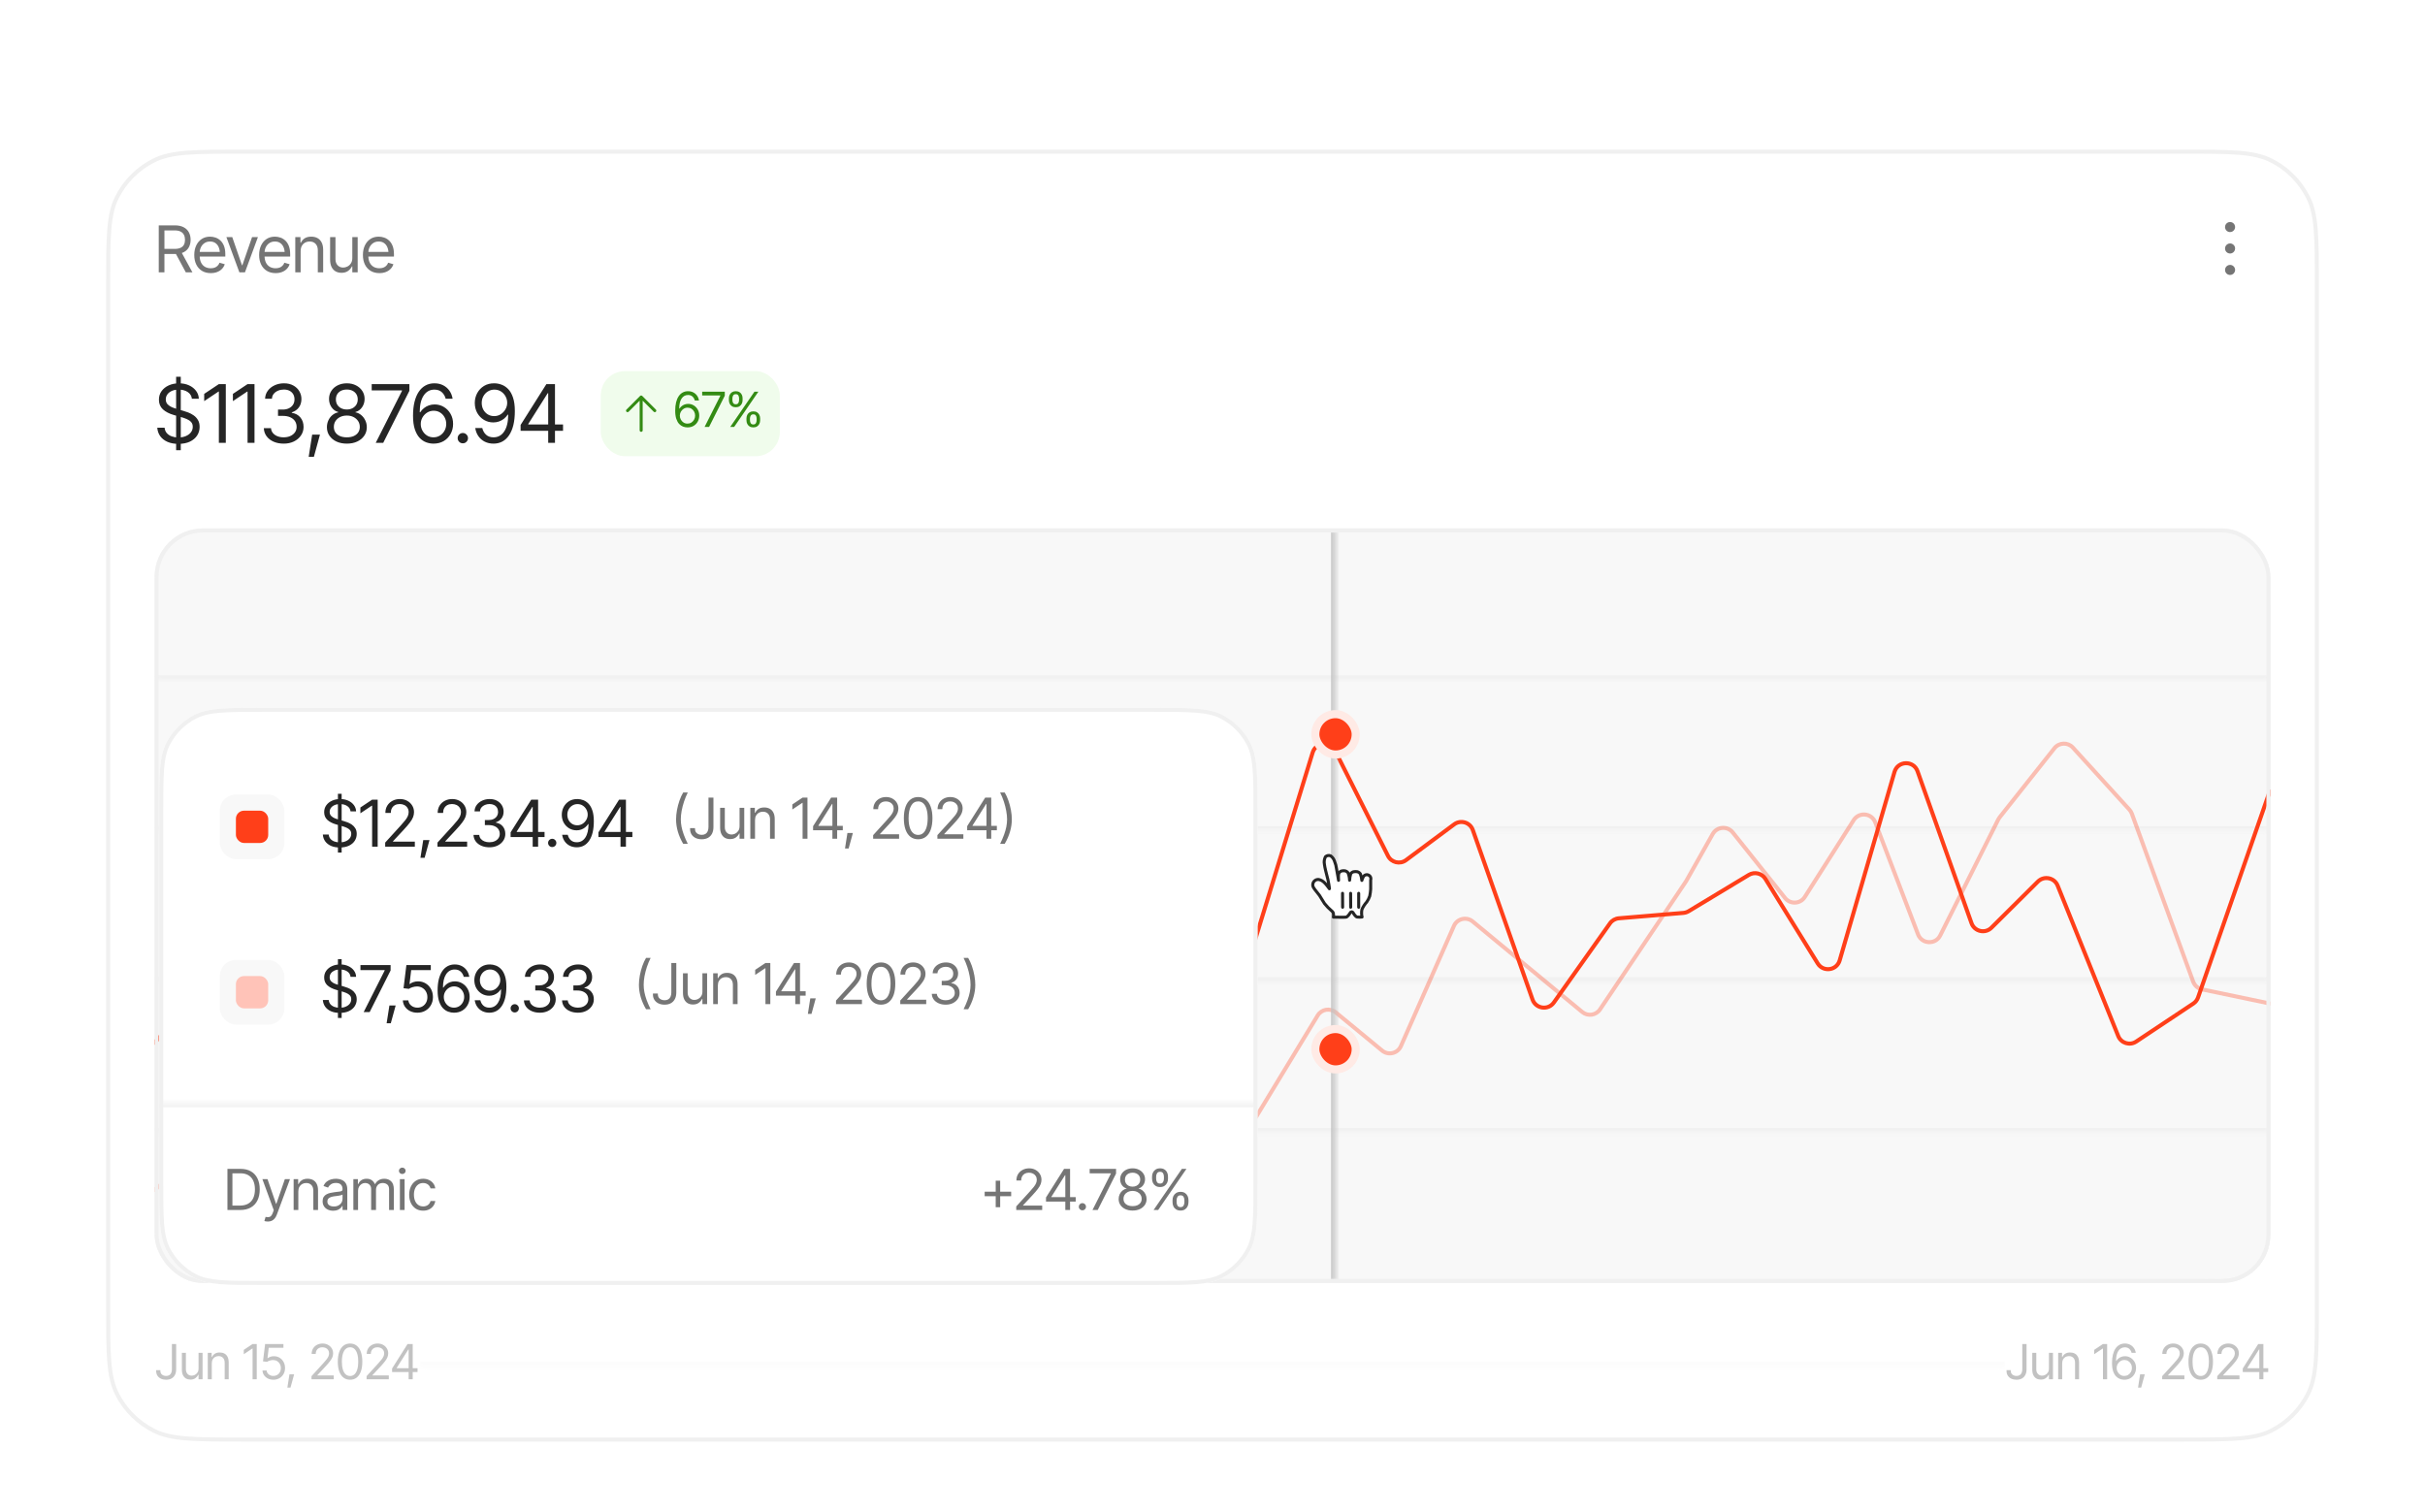 <svg width="457" height="285" viewBox="0 0 457 285" fill="none" xmlns="http://www.w3.org/2000/svg">
<g filter="url(#filter0_ddd_954_34088)">
<path d="M20 35.44C20 26.63 20 22.225 21.687 18.848C23.236 15.749 25.749 13.236 28.848 11.687C32.225 10 36.63 10 45.44 10H411.56C420.37 10 424.775 10 428.152 11.687C431.251 13.236 433.764 15.749 435.313 18.848C437 22.225 437 26.63 437 35.44V228.064C437 236.874 437 241.279 435.313 244.655C433.764 247.755 431.251 250.268 428.152 251.816C424.775 253.504 420.37 253.504 411.56 253.504H45.44C36.63 253.504 32.225 253.504 28.848 251.816C25.749 250.268 23.236 247.755 21.687 244.655C20 241.279 20 236.874 20 228.064V35.44Z" fill="white"/>
<path d="M20.381 35.44C20.381 31.029 20.381 27.743 20.59 25.137C20.799 22.536 21.215 20.645 22.028 19.018C23.54 15.993 25.993 13.54 29.018 12.028C30.645 11.215 32.536 10.799 35.137 10.59C37.743 10.381 41.029 10.38 45.44 10.38H411.56C415.971 10.38 419.257 10.381 421.863 10.59C424.464 10.799 426.355 11.215 427.982 12.028C431.007 13.54 433.461 15.993 434.972 19.018C435.785 20.645 436.201 22.536 436.41 25.137C436.619 27.743 436.62 31.029 436.62 35.44V228.064C436.62 232.475 436.619 235.761 436.41 238.366C436.201 240.968 435.785 242.859 434.972 244.485C433.461 247.511 431.007 249.964 427.982 251.476C426.355 252.289 424.464 252.704 421.863 252.913C419.257 253.123 415.971 253.123 411.56 253.123H45.44C41.029 253.123 37.743 253.123 35.137 252.913C32.536 252.704 30.645 252.289 29.018 251.476C25.993 249.964 23.54 247.511 22.028 244.485C21.215 242.859 20.799 240.968 20.59 238.366C20.381 235.761 20.381 232.475 20.381 228.064V35.44Z" stroke="#F0F0F0" stroke-width="0.761"/>
<path d="M29.918 33.131V24.273H32.914C33.607 24.273 34.174 24.392 34.614 24.63C35.058 24.863 35.387 25.186 35.601 25.599C35.815 26.007 35.922 26.473 35.922 26.996C35.922 27.515 35.815 27.977 35.601 28.381C35.391 28.785 35.064 29.102 34.62 29.332C34.18 29.558 33.615 29.671 32.926 29.671H30.512V28.708H32.89C33.366 28.708 33.748 28.639 34.037 28.5C34.327 28.361 34.537 28.165 34.667 27.911C34.798 27.654 34.864 27.348 34.864 26.996C34.864 26.639 34.796 26.328 34.662 26.062C34.531 25.797 34.321 25.591 34.031 25.444C33.742 25.297 33.358 25.224 32.878 25.224H30.988V33.131H29.918ZM35.018 33.131L32.878 29.148H34.091L36.267 33.131H35.018ZM39.715 33.273C39.077 33.273 38.524 33.131 38.056 32.846C37.592 32.56 37.236 32.162 36.986 31.651C36.736 31.135 36.611 30.539 36.611 29.861C36.611 29.18 36.734 28.579 36.98 28.06C37.226 27.541 37.571 27.134 38.014 26.841C38.462 26.548 38.986 26.401 39.584 26.401C39.929 26.401 40.272 26.459 40.612 26.574C40.953 26.689 41.262 26.875 41.54 27.132C41.821 27.39 42.045 27.731 42.212 28.155C42.378 28.579 42.461 29.1 42.461 29.718V30.158H37.337V29.279H41.908L41.439 29.611C41.439 29.168 41.369 28.773 41.231 28.428C41.092 28.084 40.884 27.812 40.606 27.614C40.333 27.416 39.992 27.317 39.584 27.317C39.176 27.317 38.825 27.418 38.532 27.62C38.242 27.818 38.02 28.078 37.866 28.399C37.711 28.72 37.634 29.064 37.634 29.433V30.016C37.634 30.519 37.721 30.945 37.896 31.294C38.07 31.643 38.314 31.908 38.627 32.09C38.94 32.269 39.303 32.358 39.715 32.358C39.98 32.358 40.222 32.32 40.44 32.245C40.658 32.166 40.846 32.049 41.005 31.894C41.163 31.736 41.284 31.542 41.367 31.312L42.354 31.597C42.251 31.93 42.077 32.223 41.831 32.477C41.589 32.727 41.288 32.923 40.928 33.066C40.567 33.204 40.163 33.273 39.715 33.273ZM48.608 26.484L46.159 33.131H45.113L42.663 26.484H43.769L45.6 31.787H45.672L47.503 26.484H48.608ZM51.938 33.273C51.299 33.273 50.746 33.131 50.279 32.846C49.815 32.56 49.459 32.162 49.209 31.651C48.959 31.135 48.834 30.539 48.834 29.861C48.834 29.18 48.957 28.579 49.203 28.06C49.449 27.541 49.793 27.134 50.237 26.841C50.685 26.548 51.208 26.401 51.807 26.401C52.151 26.401 52.494 26.459 52.835 26.574C53.176 26.689 53.485 26.875 53.763 27.132C54.044 27.39 54.268 27.731 54.434 28.155C54.601 28.579 54.684 29.1 54.684 29.718V30.158H49.559V29.279H54.131L53.661 29.611C53.661 29.168 53.592 28.773 53.453 28.428C53.315 28.084 53.107 27.812 52.829 27.614C52.556 27.416 52.215 27.317 51.807 27.317C51.398 27.317 51.048 27.418 50.755 27.62C50.465 27.818 50.243 28.078 50.089 28.399C49.934 28.72 49.857 29.064 49.857 29.433V30.016C49.857 30.519 49.944 30.945 50.118 31.294C50.293 31.643 50.536 31.908 50.85 32.09C51.163 32.269 51.525 32.358 51.938 32.358C52.203 32.358 52.445 32.32 52.663 32.245C52.881 32.166 53.069 32.049 53.227 31.894C53.386 31.736 53.507 31.542 53.59 31.312L54.577 31.597C54.474 31.93 54.3 32.223 54.054 32.477C53.812 32.727 53.511 32.923 53.15 33.066C52.79 33.204 52.385 33.273 51.938 33.273ZM56.658 29.136V33.131H55.647V26.484H56.622V27.531H56.717C56.872 27.19 57.108 26.916 57.425 26.71C57.742 26.504 58.152 26.401 58.655 26.401C59.103 26.401 59.495 26.492 59.832 26.675C60.169 26.857 60.431 27.134 60.617 27.507C60.807 27.876 60.902 28.343 60.902 28.91V33.131H59.892V28.981C59.892 28.462 59.755 28.056 59.482 27.763C59.208 27.465 58.836 27.317 58.364 27.317C58.039 27.317 57.748 27.388 57.49 27.531C57.232 27.673 57.028 27.88 56.878 28.149C56.731 28.419 56.658 28.747 56.658 29.136ZM66.395 30.42V26.484H67.406V33.131H66.395V32.001H66.324C66.166 32.338 65.922 32.626 65.593 32.863C65.268 33.101 64.854 33.218 64.35 33.214C63.934 33.214 63.566 33.125 63.245 32.947C62.924 32.764 62.67 32.487 62.484 32.114C62.301 31.742 62.21 31.272 62.21 30.705V26.484H63.221V30.646C63.221 31.125 63.358 31.51 63.631 31.799C63.909 32.089 64.259 32.231 64.683 32.227C64.937 32.227 65.195 32.164 65.456 32.037C65.722 31.906 65.944 31.708 66.122 31.442C66.304 31.173 66.395 30.832 66.395 30.42ZM71.496 33.273C70.858 33.273 70.305 33.131 69.838 32.846C69.374 32.56 69.017 32.162 68.767 31.651C68.518 31.135 68.393 30.539 68.393 29.861C68.393 29.18 68.516 28.579 68.762 28.06C69.007 27.541 69.352 27.134 69.796 26.841C70.244 26.548 70.767 26.401 71.365 26.401C71.71 26.401 72.053 26.459 72.394 26.574C72.735 26.689 73.044 26.875 73.321 27.132C73.603 27.39 73.827 27.731 73.993 28.155C74.16 28.579 74.243 29.1 74.243 29.718V30.158H69.118V29.279H73.69L73.22 29.611C73.22 29.168 73.151 28.773 73.012 28.428C72.874 28.084 72.665 27.812 72.388 27.614C72.115 27.416 71.774 27.317 71.365 27.317C70.957 27.317 70.606 27.418 70.313 27.62C70.024 27.818 69.802 28.078 69.647 28.399C69.493 28.72 69.415 29.064 69.415 29.433V30.016C69.415 30.519 69.503 30.945 69.677 31.294C69.852 31.643 70.095 31.908 70.408 32.09C70.721 32.269 71.084 32.358 71.496 32.358C71.762 32.358 72.004 32.32 72.222 32.245C72.439 32.166 72.628 32.049 72.786 31.894C72.945 31.736 73.066 31.542 73.149 31.312L74.136 31.597C74.033 31.93 73.858 32.223 73.613 32.477C73.371 32.727 73.07 32.923 72.709 33.066C72.348 33.204 71.944 33.273 71.496 33.273Z" fill="#757575"/>
<path d="M419.313 24.588C419.313 24.4 419.368 24.216 419.473 24.059C419.577 23.903 419.726 23.781 419.9 23.709C420.073 23.637 420.265 23.618 420.449 23.655C420.634 23.692 420.803 23.782 420.936 23.915C421.069 24.048 421.16 24.218 421.197 24.402C421.233 24.587 421.214 24.778 421.142 24.952C421.07 25.126 420.949 25.274 420.792 25.379C420.636 25.483 420.452 25.539 420.264 25.539C420.011 25.539 419.769 25.439 419.591 25.261C419.413 25.082 419.313 24.84 419.313 24.588ZM420.264 27.679C420.076 27.679 419.892 27.735 419.735 27.84C419.579 27.944 419.457 28.093 419.385 28.266C419.313 28.44 419.294 28.631 419.331 28.816C419.367 29 419.458 29.17 419.591 29.303C419.724 29.436 419.894 29.527 420.078 29.563C420.263 29.6 420.454 29.581 420.628 29.509C420.801 29.437 420.95 29.315 421.055 29.159C421.159 29.003 421.215 28.819 421.215 28.63C421.215 28.378 421.115 28.136 420.936 27.958C420.758 27.779 420.516 27.679 420.264 27.679ZM420.264 31.722C420.076 31.722 419.892 31.778 419.735 31.882C419.579 31.987 419.457 32.135 419.385 32.309C419.313 32.483 419.294 32.674 419.331 32.859C419.367 33.043 419.458 33.213 419.591 33.346C419.724 33.479 419.894 33.569 420.078 33.606C420.263 33.643 420.454 33.624 420.628 33.552C420.801 33.48 420.95 33.358 421.055 33.201C421.159 33.045 421.215 32.861 421.215 32.673C421.215 32.421 421.115 32.179 420.936 32C420.758 31.822 420.516 31.722 420.264 31.722Z" fill="#757575"/>
<path d="M33.19 66.646V52.809H34.067V66.646H33.19ZM33.621 65.457C32.829 65.457 32.142 65.331 31.563 65.078C30.983 64.82 30.527 64.464 30.195 64.008C29.869 63.547 29.683 63.014 29.638 62.41H31.02C31.06 62.826 31.201 63.171 31.444 63.443C31.692 63.715 32.006 63.919 32.388 64.052C32.769 64.186 33.18 64.253 33.621 64.253C34.132 64.253 34.59 64.169 34.996 64C35.407 63.832 35.732 63.597 35.969 63.294C36.207 62.992 36.326 62.638 36.326 62.232C36.326 61.865 36.222 61.568 36.014 61.34C35.806 61.112 35.533 60.926 35.197 60.783C34.865 60.639 34.503 60.513 34.112 60.404L32.759 60.017C31.892 59.77 31.206 59.415 30.701 58.955C30.2 58.489 29.95 57.882 29.95 57.134C29.95 56.515 30.116 55.975 30.448 55.514C30.785 55.048 31.238 54.687 31.808 54.429C32.383 54.172 33.022 54.043 33.725 54.043C34.439 54.043 35.073 54.172 35.628 54.429C36.182 54.682 36.623 55.029 36.95 55.469C37.277 55.905 37.451 56.401 37.471 56.956H36.163C36.098 56.411 35.836 55.987 35.375 55.685C34.919 55.383 34.354 55.232 33.681 55.232C33.195 55.232 32.769 55.311 32.403 55.469C32.036 55.628 31.751 55.846 31.548 56.123C31.345 56.401 31.243 56.718 31.243 57.075C31.243 57.466 31.365 57.783 31.607 58.026C31.85 58.264 32.138 58.449 32.469 58.583C32.806 58.717 33.111 58.823 33.383 58.903L34.498 59.215C34.785 59.294 35.105 59.401 35.457 59.534C35.813 59.668 36.155 59.849 36.482 60.077C36.814 60.305 37.087 60.597 37.3 60.954C37.513 61.305 37.619 61.741 37.619 62.261C37.619 62.856 37.463 63.396 37.151 63.882C36.839 64.362 36.386 64.746 35.791 65.033C35.197 65.316 34.473 65.457 33.621 65.457ZM42.553 54.191V65.264H41.246V55.603H41.171L38.481 57.401V56.034L41.246 54.191H42.553ZM47.963 54.191V65.264H46.655V55.603H46.581L43.891 57.401V56.034L46.655 54.191H47.963ZM53.477 65.412C52.759 65.412 52.122 65.291 51.567 65.048C51.013 64.805 50.572 64.466 50.245 64.03C49.918 63.589 49.742 63.079 49.717 62.499H51.069C51.099 62.856 51.221 63.163 51.434 63.421C51.652 63.678 51.934 63.877 52.281 64.015C52.633 64.154 53.022 64.223 53.447 64.223C53.923 64.223 54.344 64.142 54.711 63.978C55.082 63.81 55.372 63.579 55.58 63.287C55.793 62.99 55.9 62.648 55.9 62.261C55.9 61.85 55.798 61.489 55.595 61.176C55.392 60.864 55.095 60.622 54.703 60.448C54.317 60.27 53.844 60.181 53.284 60.181H52.392V58.992H53.284C53.72 58.992 54.104 58.913 54.436 58.754C54.768 58.596 55.028 58.373 55.216 58.085C55.404 57.798 55.498 57.461 55.498 57.075C55.498 56.698 55.417 56.371 55.253 56.094C55.09 55.816 54.857 55.601 54.555 55.447C54.258 55.294 53.903 55.217 53.492 55.217C53.111 55.217 52.752 55.286 52.415 55.425C52.078 55.564 51.803 55.762 51.59 56.019C51.377 56.277 51.263 56.589 51.248 56.956H49.955C49.975 56.376 50.148 55.868 50.475 55.432C50.802 54.996 51.231 54.657 51.761 54.414C52.296 54.166 52.883 54.043 53.522 54.043C54.206 54.043 54.792 54.181 55.283 54.459C55.773 54.731 56.15 55.093 56.413 55.544C56.675 55.995 56.806 56.48 56.806 57C56.806 57.629 56.643 58.162 56.316 58.598C55.994 59.034 55.553 59.339 54.993 59.512V59.601C55.687 59.715 56.229 60.012 56.621 60.493C57.012 60.968 57.208 61.558 57.208 62.261C57.208 62.861 57.044 63.398 56.717 63.874C56.395 64.35 55.952 64.726 55.387 65.004C54.827 65.276 54.191 65.412 53.477 65.412ZM58.174 67.894L58.828 63.718H60.299L59.155 67.894H58.174ZM65.367 65.412C64.624 65.412 63.97 65.281 63.405 65.018C62.84 64.751 62.4 64.384 62.083 63.919C61.765 63.453 61.607 62.92 61.607 62.321C61.607 61.855 61.699 61.424 61.882 61.028C62.07 60.627 62.325 60.292 62.647 60.025C62.974 59.757 63.341 59.586 63.747 59.512V59.453C63.217 59.314 62.793 59.014 62.476 58.553C62.164 58.093 62.008 57.57 62.008 56.985C62.008 56.421 62.152 55.918 62.439 55.477C62.727 55.031 63.123 54.682 63.628 54.429C64.138 54.172 64.718 54.043 65.367 54.043C66.006 54.043 66.578 54.172 67.084 54.429C67.589 54.682 67.985 55.031 68.273 55.477C68.565 55.918 68.711 56.421 68.711 56.985C68.711 57.57 68.552 58.093 68.236 58.553C67.918 59.014 67.502 59.314 66.987 59.453V59.512C67.383 59.586 67.743 59.757 68.065 60.025C68.391 60.292 68.649 60.627 68.837 61.028C69.031 61.424 69.127 61.855 69.127 62.321C69.127 62.92 68.966 63.453 68.644 63.919C68.327 64.384 67.886 64.751 67.321 65.018C66.757 65.281 66.105 65.412 65.367 65.412ZM65.367 64.223C65.867 64.223 66.298 64.144 66.66 63.986C67.027 63.822 67.309 63.594 67.507 63.302C67.705 63.005 67.805 62.658 67.805 62.261C67.805 61.845 67.698 61.476 67.485 61.154C67.272 60.832 66.982 60.58 66.615 60.396C66.249 60.213 65.833 60.121 65.367 60.121C64.891 60.121 64.468 60.213 64.096 60.396C63.73 60.58 63.44 60.832 63.227 61.154C63.019 61.476 62.915 61.845 62.915 62.261C62.915 62.658 63.014 63.005 63.212 63.302C63.41 63.594 63.693 63.822 64.059 63.986C64.426 64.144 64.862 64.223 65.367 64.223ZM65.367 58.977C65.763 58.977 66.115 58.898 66.422 58.739C66.729 58.581 66.972 58.36 67.15 58.078C67.329 57.79 67.418 57.456 67.418 57.075C67.418 56.698 67.331 56.371 67.158 56.094C66.985 55.816 66.744 55.601 66.437 55.447C66.13 55.294 65.773 55.217 65.367 55.217C64.951 55.217 64.587 55.294 64.275 55.447C63.968 55.601 63.727 55.816 63.554 56.094C63.385 56.371 63.301 56.698 63.301 57.075C63.301 57.456 63.388 57.79 63.561 58.078C63.74 58.36 63.982 58.581 64.29 58.739C64.602 58.898 64.961 58.977 65.367 58.977ZM70.807 65.264L75.756 55.469V55.38H70.049V54.191H77.153V55.455L72.219 65.264H70.807ZM81.686 65.412C81.235 65.412 80.782 65.331 80.326 65.167C79.87 64.999 79.454 64.719 79.078 64.327C78.706 63.931 78.406 63.394 78.178 62.715C77.951 62.036 77.837 61.187 77.837 60.166C77.837 59.185 77.928 58.316 78.112 57.558C78.3 56.8 78.567 56.16 78.914 55.64C79.266 55.115 79.689 54.719 80.185 54.451C80.68 54.179 81.24 54.043 81.864 54.043C82.484 54.043 83.033 54.166 83.514 54.414C83.999 54.662 84.396 55.006 84.703 55.447C85.01 55.883 85.208 56.386 85.297 56.956H83.99C83.866 56.46 83.625 56.049 83.269 55.722C82.917 55.395 82.449 55.232 81.864 55.232C81.007 55.232 80.331 55.606 79.835 56.354C79.345 57.097 79.1 58.145 79.1 59.497H79.189C79.392 59.19 79.632 58.927 79.91 58.709C80.187 58.486 80.494 58.318 80.831 58.204C81.168 58.085 81.527 58.026 81.909 58.026C82.543 58.026 83.123 58.184 83.648 58.501C84.173 58.813 84.594 59.247 84.911 59.802C85.228 60.352 85.387 60.983 85.387 61.697C85.387 62.38 85.233 63.005 84.926 63.569C84.624 64.129 84.195 64.578 83.64 64.914C83.085 65.246 82.434 65.412 81.686 65.412ZM81.686 64.223C82.142 64.223 82.55 64.112 82.912 63.889C83.274 63.661 83.561 63.356 83.774 62.975C83.987 62.589 84.094 62.162 84.094 61.697C84.094 61.236 83.99 60.82 83.781 60.448C83.578 60.072 83.298 59.772 82.942 59.549C82.59 59.326 82.186 59.215 81.73 59.215C81.275 59.215 80.861 59.331 80.489 59.564C80.123 59.797 79.831 60.104 79.613 60.485C79.4 60.862 79.293 61.271 79.293 61.712C79.293 62.153 79.397 62.566 79.605 62.953C79.813 63.334 80.096 63.641 80.452 63.874C80.814 64.107 81.225 64.223 81.686 64.223ZM87.222 65.353C86.954 65.353 86.724 65.259 86.531 65.07C86.343 64.877 86.249 64.647 86.249 64.379C86.249 64.112 86.343 63.884 86.531 63.696C86.724 63.502 86.954 63.406 87.222 63.406C87.49 63.406 87.718 63.502 87.906 63.696C88.099 63.884 88.195 64.112 88.195 64.379C88.195 64.647 88.099 64.877 87.906 65.07C87.718 65.259 87.49 65.353 87.222 65.353ZM93.174 54.043C93.63 54.048 94.084 54.134 94.534 54.303C94.99 54.471 95.406 54.751 95.783 55.142C96.159 55.534 96.459 56.066 96.682 56.74C96.91 57.414 97.024 58.259 97.024 59.274C97.024 60.26 96.932 61.134 96.749 61.897C96.566 62.655 96.298 63.297 95.946 63.822C95.599 64.342 95.178 64.739 94.683 65.011C94.188 65.278 93.63 65.412 93.011 65.412C92.392 65.412 91.837 65.288 91.346 65.041C90.861 64.793 90.465 64.449 90.157 64.008C89.85 63.567 89.652 63.054 89.563 62.47H90.886C91.004 62.98 91.242 63.401 91.599 63.733C91.956 64.06 92.426 64.223 93.011 64.223C93.863 64.223 94.534 63.852 95.025 63.109C95.52 62.361 95.77 61.305 95.775 59.943H95.686C95.483 60.245 95.243 60.508 94.965 60.731C94.688 60.949 94.381 61.117 94.044 61.236C93.707 61.355 93.348 61.414 92.966 61.414C92.332 61.414 91.75 61.258 91.22 60.946C90.69 60.629 90.266 60.196 89.949 59.646C89.637 59.091 89.479 58.457 89.474 57.743C89.479 57.065 89.632 56.445 89.934 55.886C90.242 55.321 90.67 54.87 91.22 54.533C91.775 54.196 92.426 54.033 93.174 54.043ZM93.174 55.232C92.724 55.232 92.315 55.346 91.948 55.574C91.587 55.796 91.302 56.099 91.094 56.48C90.886 56.857 90.782 57.278 90.782 57.743C90.782 58.204 90.881 58.623 91.079 58.999C91.282 59.376 91.562 59.675 91.918 59.898C92.275 60.116 92.679 60.225 93.13 60.225C93.586 60.225 93.997 60.109 94.363 59.876C94.735 59.638 95.03 59.329 95.248 58.947C95.471 58.566 95.582 58.154 95.582 57.714C95.582 57.283 95.478 56.879 95.27 56.502C95.062 56.121 94.777 55.814 94.415 55.581C94.054 55.348 93.64 55.232 93.174 55.232ZM98.109 62.99V61.89L102.969 54.191H103.771V55.9H103.221L99.55 61.712V61.801H106.105V62.99H98.109ZM103.31 65.264V62.663V62.143V54.191H104.589V65.264H103.31Z" fill="#252525"/>
<rect x="113.219" y="51.742" width="33.741" height="16.044" rx="4.566" fill="#E5FADD" fill-opacity="0.56"/>
<path d="M123.6 59.398C123.574 59.424 123.542 59.445 123.508 59.459C123.473 59.474 123.436 59.481 123.398 59.481C123.361 59.481 123.324 59.474 123.289 59.459C123.255 59.445 123.223 59.424 123.197 59.398L121.116 57.316V62.905C121.116 62.981 121.086 63.053 121.032 63.107C120.979 63.16 120.906 63.191 120.83 63.191C120.755 63.191 120.682 63.16 120.629 63.107C120.575 63.053 120.545 62.981 120.545 62.905V57.316L118.464 59.398C118.41 59.451 118.338 59.481 118.262 59.481C118.186 59.481 118.114 59.451 118.06 59.398C118.007 59.344 117.977 59.271 117.977 59.196C117.977 59.12 118.007 59.047 118.06 58.994L120.628 56.425C120.655 56.399 120.686 56.378 120.721 56.364C120.756 56.349 120.793 56.342 120.83 56.342C120.868 56.342 120.905 56.349 120.94 56.364C120.974 56.378 121.006 56.399 121.032 56.425L123.6 58.994C123.627 59.02 123.648 59.052 123.662 59.086C123.677 59.121 123.684 59.158 123.684 59.196C123.684 59.233 123.677 59.27 123.662 59.305C123.648 59.34 123.627 59.371 123.6 59.398Z" fill="#338B13"/>
<path d="M129.554 62.353C129.283 62.353 129.011 62.304 128.738 62.206C128.464 62.105 128.215 61.937 127.989 61.702C127.766 61.464 127.586 61.142 127.449 60.734C127.312 60.327 127.244 59.817 127.244 59.205C127.244 58.617 127.299 58.095 127.409 57.64C127.522 57.185 127.682 56.802 127.891 56.49C128.102 56.175 128.356 55.937 128.653 55.776C128.95 55.613 129.286 55.531 129.661 55.531C130.032 55.531 130.362 55.605 130.65 55.754C130.942 55.903 131.18 56.109 131.364 56.374C131.548 56.635 131.667 56.937 131.721 57.279H130.936C130.861 56.982 130.717 56.735 130.503 56.539C130.292 56.343 130.011 56.244 129.661 56.244C129.146 56.244 128.741 56.469 128.443 56.918C128.149 57.364 128.002 57.992 128.002 58.804H128.055C128.177 58.619 128.322 58.462 128.488 58.331C128.654 58.197 128.839 58.096 129.041 58.028C129.243 57.957 129.458 57.921 129.687 57.921C130.068 57.921 130.416 58.016 130.731 58.206C131.046 58.394 131.298 58.654 131.489 58.986C131.679 59.316 131.774 59.696 131.774 60.123C131.774 60.534 131.682 60.908 131.498 61.247C131.316 61.583 131.059 61.852 130.726 62.054C130.393 62.253 130.002 62.353 129.554 62.353ZM129.554 61.639C129.827 61.639 130.072 61.573 130.289 61.439C130.506 61.302 130.679 61.119 130.806 60.89C130.934 60.658 130.998 60.403 130.998 60.123C130.998 59.847 130.936 59.597 130.811 59.374C130.689 59.148 130.521 58.969 130.307 58.835C130.096 58.701 129.854 58.634 129.58 58.634C129.307 58.634 129.059 58.704 128.836 58.844C128.616 58.984 128.44 59.168 128.31 59.397C128.182 59.623 128.118 59.868 128.118 60.132C128.118 60.397 128.18 60.645 128.305 60.877C128.43 61.106 128.599 61.29 128.813 61.43C129.03 61.57 129.277 61.639 129.554 61.639ZM132.782 62.264L135.751 56.387V56.334H132.327V55.62H136.589V56.378L133.629 62.264H132.782ZM140.674 61.015V60.667C140.674 60.424 140.723 60.201 140.821 59.999C140.922 59.797 141.069 59.635 141.262 59.513C141.455 59.391 141.69 59.33 141.967 59.33C142.249 59.33 142.485 59.391 142.676 59.513C142.866 59.635 143.008 59.797 143.104 59.999C143.202 60.201 143.251 60.424 143.251 60.667V61.015C143.251 61.259 143.202 61.482 143.104 61.684C143.005 61.886 142.861 62.048 142.671 62.17C142.481 62.292 142.246 62.353 141.967 62.353C141.687 62.353 141.451 62.292 141.258 62.17C141.064 62.048 140.919 61.886 140.821 61.684C140.723 61.482 140.674 61.259 140.674 61.015ZM141.333 60.667V61.015C141.333 61.217 141.381 61.399 141.476 61.559C141.571 61.717 141.735 61.797 141.967 61.8C142.195 61.797 142.356 61.717 142.448 61.559C142.543 61.399 142.591 61.217 142.591 61.015V60.667C142.591 60.465 142.545 60.285 142.453 60.128C142.363 59.97 142.201 59.892 141.967 59.892C141.741 59.892 141.579 59.97 141.481 60.128C141.382 60.285 141.333 60.465 141.333 60.667ZM137.365 57.216V56.869C137.365 56.625 137.416 56.402 137.517 56.2C137.618 55.998 137.764 55.836 137.954 55.714C138.147 55.592 138.382 55.531 138.658 55.531C138.941 55.531 139.177 55.592 139.367 55.714C139.56 55.836 139.705 55.998 139.8 56.2C139.898 56.402 139.945 56.625 139.942 56.869V57.216C139.945 57.457 139.896 57.68 139.795 57.885C139.697 58.087 139.553 58.249 139.363 58.371C139.172 58.493 138.938 58.554 138.658 58.554C138.379 58.554 138.143 58.493 137.949 58.371C137.756 58.249 137.61 58.087 137.512 57.885C137.414 57.68 137.365 57.457 137.365 57.216ZM138.025 56.869V57.216C138.025 57.419 138.073 57.6 138.168 57.76C138.263 57.918 138.426 57.995 138.658 57.992C138.887 57.995 139.048 57.918 139.14 57.76C139.235 57.6 139.282 57.419 139.282 57.216V56.869C139.282 56.666 139.236 56.487 139.144 56.329C139.055 56.169 138.893 56.09 138.658 56.093C138.432 56.09 138.27 56.169 138.172 56.329C138.074 56.487 138.025 56.666 138.025 56.869ZM137.615 62.264L142.181 55.62H142.921L138.355 62.264H137.615Z" fill="#338B13"/>
<g clip-path="url(#clip0_954_34088)">
<rect x="29.133" y="81.394" width="398.737" height="142.234" rx="9.131" fill="#F8F8F8"/>
<g clip-path="url(#clip1_954_34088)">
<mask id="path-11-inside-1_954_34088" fill="white">
<path d="M29.133 96.005C29.133 90.891 29.133 88.334 30.128 86.38C31.003 84.662 32.401 83.265 34.119 82.39C36.072 81.394 38.629 81.394 43.743 81.394H413.26C418.374 81.394 420.931 81.394 422.884 82.39C424.602 83.265 425.999 84.662 426.875 86.38C427.87 88.334 427.87 90.891 427.87 96.005V209.018C427.87 214.132 427.87 216.689 426.875 218.642C425.999 220.36 424.602 221.757 422.884 222.633C420.931 223.628 418.374 223.628 413.26 223.628H43.743C38.629 223.628 36.072 223.628 34.119 222.633C32.401 221.757 31.003 220.36 30.128 218.642C29.133 216.689 29.133 214.132 29.133 209.018V96.005Z"/>
</mask>
<path d="M29.133 96.005C29.133 90.891 29.133 88.334 30.128 86.38C31.003 84.662 32.401 83.265 34.119 82.39C36.072 81.394 38.629 81.394 43.743 81.394H413.26C418.374 81.394 420.931 81.394 422.884 82.39C424.602 83.265 425.999 84.662 426.875 86.38C427.87 88.334 427.87 90.891 427.87 96.005V209.018C427.87 214.132 427.87 216.689 426.875 218.642C425.999 220.36 424.602 221.757 422.884 222.633C420.931 223.628 418.374 223.628 413.26 223.628H43.743C38.629 223.628 36.072 223.628 34.119 222.633C32.401 221.757 31.003 220.36 30.128 218.642C29.133 216.689 29.133 214.132 29.133 209.018V96.005Z" fill="#F8F8F8"/>
<mask id="path-13-inside-2_954_34088" fill="white">
<path d="M29.133 81.394H427.87V109.841H29.133V81.394Z"/>
</mask>
<path d="M427.87 109.08H29.133V110.602H427.87V109.08Z" fill="#F0F0F0" mask="url(#path-13-inside-2_954_34088)"/>
<mask id="path-15-inside-3_954_34088" fill="white">
<path d="M29.133 109.842H427.87V138.289H29.133V109.842Z"/>
</mask>
<path d="M427.87 137.528H29.133V139.049H427.87V137.528Z" fill="#F0F0F0" mask="url(#path-15-inside-3_954_34088)"/>
<mask id="path-17-inside-4_954_34088" fill="white">
<path d="M29.133 138.287H427.87V166.734H29.133V138.287Z"/>
</mask>
<path d="M427.87 165.973H29.133V167.495H427.87V165.973Z" fill="#F0F0F0" mask="url(#path-17-inside-4_954_34088)"/>
<mask id="path-19-inside-5_954_34088" fill="white">
<path d="M29.133 166.734H427.87V195.181H29.133V166.734Z"/>
</mask>
<path d="M427.87 194.42H29.133V195.942H427.87V194.42Z" fill="#F0F0F0" mask="url(#path-19-inside-5_954_34088)"/>
<g clip-path="url(#clip2_954_34088)">
<g clip-path="url(#clip3_954_34088)">
<path d="M427.723 130.993L414.23 169.8C414.067 170.271 413.754 170.675 413.339 170.951L402.568 178.117C401.364 178.919 399.727 178.411 399.186 177.069L387.774 148.727C387.164 147.211 385.207 146.809 384.048 147.96L375.299 156.652C374.111 157.832 372.1 157.375 371.539 155.797L361.368 127.165C360.626 125.077 357.643 125.164 357.025 127.292L346.689 162.824C346.137 164.723 343.596 165.069 342.556 163.387L332.698 147.453C332.04 146.39 330.649 146.054 329.578 146.699L318.224 153.545C317.923 153.726 317.584 153.835 317.235 153.864L305.08 154.878C304.409 154.934 303.797 155.283 303.408 155.832L292.828 170.756C291.757 172.267 289.428 171.941 288.812 170.195L277.561 138.246C277.051 136.796 275.281 136.255 274.047 137.172L264.969 143.915C263.831 144.76 262.205 144.374 261.568 143.108L251.597 123.28C250.673 121.442 247.979 121.669 247.375 123.635L236.274 159.776C235.804 161.306 233.946 161.89 232.685 160.904L224.08 154.171C222.844 153.205 221.023 153.744 220.514 155.228L208.163 191.204C207.94 191.855 207.435 192.37 206.789 192.606L195.952 196.577C194.874 196.972 193.669 196.504 193.141 195.485L181.399 172.851C180.808 171.712 179.395 171.283 178.271 171.903L168.96 177.032C167.717 177.717 166.156 177.113 165.698 175.769L153.706 140.619C153.249 139.28 151.697 138.674 150.455 139.35L139.598 145.257C139.263 145.439 138.888 145.534 138.507 145.534H126.988C126.005 145.534 125.133 146.162 124.822 147.094L113.343 181.468C112.699 183.397 110.045 183.584 109.136 181.765L99.896 163.276C99.055 161.593 96.653 161.593 95.812 163.276L84.496 185.919C84.247 186.418 83.824 186.808 83.307 187.016L70.994 191.979C70.583 192.144 70.134 192.187 69.7 192.101L57.702 189.741C57.019 189.607 56.434 189.168 56.114 188.55L44.399 165.894C43.664 164.473 41.733 164.229 40.668 165.422L29.131 178.345" stroke="#FF3F19" stroke-width="0.761" stroke-linecap="round"/>
<path opacity="0.32" d="M427.723 170.937L414.989 168.273C414.217 168.111 413.583 167.563 413.313 166.821L401.75 135.154C401.648 134.875 401.493 134.619 401.293 134.4L390.644 122.705C389.696 121.664 388.042 121.72 387.167 122.823L376.83 135.86C376.733 135.984 376.648 136.116 376.578 136.257L365.638 158.118C364.749 159.894 362.173 159.767 361.464 157.911L353.393 136.786C352.723 135.032 350.341 134.792 349.334 136.375L340.12 150.863C339.28 152.186 337.387 152.287 336.41 151.062L326.541 138.692C325.531 137.427 323.562 137.585 322.767 138.995L317.766 147.869L301.53 172.051C300.778 173.172 299.222 173.398 298.181 172.538L277.538 155.483C276.371 154.519 274.606 154.937 273.996 156.322L264.004 178.973C263.394 180.356 261.631 180.775 260.464 179.813L251.728 172.614C250.655 171.729 249.047 172.002 248.325 173.191L236.134 193.278C235.634 194.103 234.668 194.524 233.723 194.329L223.369 192.199C222.4 191.999 221.412 192.447 220.924 193.307L208.94 214.399C208.316 215.496 206.92 215.879 205.824 215.254L194.401 208.739L181.296 201.034C180.682 200.673 179.934 200.619 179.275 200.888L168.383 205.341C167.343 205.767 166.148 205.372 165.566 204.41L154.385 185.93C153.688 184.777 152.148 184.476 151.067 185.282L139.108 194.201C138.714 194.495 138.235 194.654 137.743 194.654H126.836C126.144 194.654 125.489 194.968 125.056 195.508L113.54 209.857C112.577 211.057 110.726 210.979 109.866 209.703L99.748 194.676C98.843 193.333 96.865 193.333 95.96 194.676L84.566 211.598C84.271 212.036 83.833 212.358 83.327 212.51L70.849 216.242C70.53 216.338 70.194 216.362 69.865 216.314L57.599 214.523C56.974 214.432 56.416 214.087 56.055 213.569L44.297 196.693C43.532 195.596 41.993 195.388 40.965 196.243L29.131 206.08" stroke="#FF3F19" stroke-width="0.761" stroke-linecap="round"/>
</g>
<mask id="path-23-inside-6_954_34088" fill="white">
<path d="M222.422 81.394H251.598V223.628H222.422V81.394Z"/>
</mask>
<path d="M250.837 81.394V223.628H252.359V81.394H250.837Z" fill="#C2C2C2" mask="url(#path-23-inside-6_954_34088)"/>
<rect x="247.878" y="116.398" width="7.609" height="7.609" rx="3.805" fill="#FF3F19"/>
<rect x="247.878" y="116.398" width="7.609" height="7.609" rx="3.805" stroke="#FFEAE5" stroke-width="1.522"/>
<rect x="247.878" y="175.753" width="7.609" height="7.609" rx="3.805" fill="#FF3F19"/>
<rect x="247.878" y="175.753" width="7.609" height="7.609" rx="3.805" stroke="#FFEAE5" stroke-width="1.522"/>
</g>
</g>
<path d="M29.133 81.394H427.87H29.133ZM427.87 214.497C427.87 219.96 423.441 224.389 417.978 224.389H39.025C33.562 224.389 29.133 219.96 29.133 214.497C29.133 219.12 33.221 222.867 38.264 222.867H418.739C423.782 222.867 427.87 219.12 427.87 214.497ZM29.133 223.628V81.394V223.628ZM427.87 81.394V223.628V81.394Z" fill="#F0F0F0" mask="url(#path-11-inside-1_954_34088)"/>
</g>
<rect x="29.513" y="81.775" width="397.976" height="141.473" rx="8.751" stroke="#F0F0F0" stroke-width="0.761"/>
<rect width="398.737" height="22.131" transform="translate(29.133 223.629)" fill="white"/>
<path d="M31.309 241.849C30.946 241.849 30.622 241.784 30.337 241.653C30.054 241.519 29.831 241.329 29.668 241.082C29.508 240.835 29.427 240.541 29.427 240.199V240.048H30.221V240.199C30.221 240.386 30.267 240.551 30.359 240.694C30.454 240.834 30.584 240.942 30.747 241.02C30.91 241.097 31.098 241.136 31.309 241.136C31.541 241.136 31.737 241.088 31.897 240.993C32.061 240.895 32.184 240.752 32.267 240.565C32.354 240.375 32.397 240.143 32.397 239.869V235.116H33.199V239.869C33.199 240.291 33.122 240.651 32.967 240.948C32.813 241.243 32.594 241.467 32.312 241.622C32.03 241.773 31.695 241.849 31.309 241.849ZM37.417 239.727V236.775H38.175V241.76H37.417V240.913H37.364C37.245 241.165 37.062 241.381 36.815 241.559C36.572 241.737 36.261 241.825 35.883 241.822C35.571 241.822 35.295 241.755 35.054 241.622C34.813 241.485 34.623 241.277 34.483 240.997C34.347 240.718 34.278 240.366 34.278 239.941V236.775H35.036V239.896C35.036 240.256 35.139 240.544 35.344 240.761C35.552 240.978 35.815 241.085 36.133 241.082C36.323 241.082 36.517 241.034 36.713 240.939C36.912 240.841 37.078 240.693 37.212 240.493C37.349 240.291 37.417 240.036 37.417 239.727ZM39.914 238.764V241.76H39.156V236.775H39.887V237.56H39.959C40.075 237.304 40.251 237.099 40.489 236.944C40.727 236.79 41.035 236.713 41.412 236.713C41.748 236.713 42.042 236.781 42.295 236.918C42.548 237.054 42.744 237.262 42.884 237.542C43.026 237.818 43.098 238.169 43.098 238.594V241.76H42.34V238.648C42.34 238.258 42.237 237.954 42.032 237.734C41.827 237.511 41.547 237.399 41.194 237.399C40.95 237.399 40.731 237.453 40.538 237.56C40.345 237.667 40.192 237.821 40.079 238.023C39.969 238.226 39.914 238.472 39.914 238.764ZM48.386 235.116V241.76H47.601V235.963H47.556L45.942 237.042V236.222L47.601 235.116H48.386ZM51.525 241.849C51.144 241.849 50.801 241.775 50.495 241.626C50.191 241.474 49.948 241.266 49.763 241.002C49.579 240.737 49.479 240.437 49.465 240.101H50.24C50.27 240.398 50.405 240.645 50.646 240.841C50.89 241.037 51.183 241.136 51.525 241.136C51.798 241.136 52.04 241.072 52.251 240.944C52.462 240.816 52.629 240.641 52.751 240.418C52.873 240.195 52.933 239.941 52.933 239.655C52.933 239.367 52.87 239.108 52.742 238.879C52.617 238.651 52.444 238.471 52.224 238.34C52.005 238.206 51.753 238.139 51.471 238.139C51.266 238.139 51.056 238.172 50.842 238.237C50.631 238.3 50.457 238.38 50.321 238.478L49.563 238.389L49.964 235.116H53.415V235.83H50.642L50.41 237.792H50.446C50.582 237.682 50.753 237.592 50.958 237.524C51.163 237.453 51.379 237.417 51.605 237.417C52.012 237.417 52.375 237.514 52.693 237.707C53.011 237.9 53.26 238.165 53.442 238.5C53.626 238.833 53.718 239.215 53.718 239.646C53.718 240.068 53.623 240.446 53.433 240.779C53.243 241.112 52.983 241.373 52.653 241.564C52.323 241.754 51.947 241.849 51.525 241.849ZM54.155 243.338L54.547 240.832H55.43L54.744 243.338H54.155ZM58.703 241.76V241.18L60.897 238.772C61.152 238.493 61.362 238.249 61.525 238.041C61.692 237.833 61.815 237.637 61.895 237.453C61.979 237.268 62.02 237.075 62.02 236.873C62.02 236.638 61.964 236.436 61.851 236.267C61.741 236.094 61.591 235.962 61.401 235.87C61.21 235.778 60.995 235.732 60.754 235.732C60.498 235.732 60.275 235.784 60.085 235.888C59.898 235.992 59.752 236.139 59.648 236.329C59.547 236.516 59.497 236.736 59.497 236.989H58.73C58.73 236.6 58.819 236.258 58.997 235.963C59.179 235.669 59.424 235.44 59.733 235.277C60.045 235.11 60.394 235.027 60.781 235.027C61.17 235.027 61.515 235.11 61.815 235.277C62.115 235.44 62.35 235.662 62.52 235.941C62.692 236.218 62.778 236.528 62.778 236.873C62.778 237.117 62.734 237.355 62.644 237.586C62.558 237.815 62.407 238.072 62.19 238.358C61.976 238.643 61.678 238.989 61.298 239.397L59.809 240.993V241.046H62.894V241.76H58.703ZM65.971 241.849C65.483 241.849 65.067 241.715 64.722 241.448C64.377 241.18 64.114 240.794 63.933 240.288C63.752 239.78 63.661 239.165 63.661 238.443C63.661 237.723 63.752 237.109 63.933 236.601C64.117 236.09 64.382 235.7 64.727 235.433C65.072 235.162 65.486 235.027 65.971 235.027C66.455 235.027 66.87 235.162 67.215 235.433C67.559 235.7 67.823 236.09 68.004 236.601C68.188 237.109 68.28 237.723 68.28 238.443C68.28 239.165 68.19 239.78 68.008 240.288C67.827 240.794 67.564 241.18 67.219 241.448C66.877 241.715 66.461 241.849 65.971 241.849ZM65.971 241.144C66.301 241.144 66.58 241.039 66.809 240.828C67.038 240.614 67.212 240.305 67.331 239.9C67.452 239.496 67.513 239.01 67.513 238.443C67.513 237.872 67.452 237.384 67.331 236.98C67.212 236.576 67.038 236.267 66.809 236.053C66.58 235.839 66.301 235.732 65.971 235.732C65.477 235.732 65.097 235.969 64.829 236.445C64.562 236.921 64.428 237.586 64.428 238.443C64.428 239.01 64.487 239.496 64.606 239.9C64.728 240.305 64.903 240.614 65.132 240.828C65.364 241.039 65.644 241.144 65.971 241.144ZM69.083 241.76V241.18L71.276 238.772C71.532 238.493 71.742 238.249 71.905 238.041C72.072 237.833 72.195 237.637 72.275 237.453C72.358 237.268 72.4 237.075 72.4 236.873C72.4 236.638 72.344 236.436 72.231 236.267C72.121 236.094 71.971 235.962 71.78 235.87C71.59 235.778 71.374 235.732 71.134 235.732C70.878 235.732 70.655 235.784 70.465 235.888C70.278 235.992 70.132 236.139 70.028 236.329C69.927 236.516 69.876 236.736 69.876 236.989H69.109C69.109 236.6 69.199 236.258 69.377 235.963C69.558 235.669 69.804 235.44 70.113 235.277C70.425 235.11 70.774 235.027 71.16 235.027C71.55 235.027 71.895 235.11 72.195 235.277C72.495 235.44 72.73 235.662 72.899 235.941C73.072 236.218 73.158 236.528 73.158 236.873C73.158 237.117 73.113 237.355 73.024 237.586C72.938 237.815 72.787 238.072 72.57 238.358C72.356 238.643 72.058 238.989 71.678 239.397L70.189 240.993V241.046H73.274V241.76H69.083ZM73.889 240.395V239.736L76.805 235.116H77.287V236.142H76.957L74.754 239.629V239.682H78.687V240.395H73.889ZM77.01 241.76V240.199V239.887V235.116H77.777V241.76H77.01Z" fill="#C2C2C2"/>
<mask id="path-28-inside-7_954_34088" fill="white">
<path d="M79.133 238.467H377.87V239.228H79.133V238.467Z"/>
</mask>
<path d="M377.87 238.467H79.133V239.989H377.87V238.467Z" fill="#F8F8F8" mask="url(#path-28-inside-7_954_34088)"/>
<path d="M380.02 241.849C379.658 241.849 379.334 241.784 379.048 241.653C378.766 241.519 378.543 241.329 378.38 241.082C378.219 240.835 378.139 240.541 378.139 240.199V240.048H378.932V240.199C378.932 240.386 378.978 240.551 379.071 240.694C379.166 240.834 379.295 240.942 379.459 241.02C379.622 241.097 379.809 241.136 380.02 241.136C380.252 241.136 380.448 241.088 380.609 240.993C380.772 240.895 380.896 240.752 380.979 240.565C381.065 240.375 381.108 240.143 381.108 239.869V235.116H381.911V239.869C381.911 240.291 381.834 240.651 381.679 240.948C381.524 241.243 381.306 241.467 381.024 241.622C380.741 241.773 380.407 241.849 380.02 241.849ZM386.129 239.727V236.775H386.887V241.76H386.129V240.913H386.075C385.956 241.165 385.774 241.381 385.527 241.559C385.283 241.737 384.972 241.825 384.595 241.822C384.283 241.822 384.006 241.755 383.766 241.622C383.525 241.485 383.335 241.277 383.195 240.997C383.058 240.718 382.99 240.366 382.99 239.941V236.775H383.748V239.896C383.748 240.256 383.85 240.544 384.055 240.761C384.264 240.978 384.527 241.085 384.845 241.082C385.035 241.082 385.228 241.034 385.424 240.939C385.623 240.841 385.79 240.693 385.924 240.493C386.06 240.291 386.129 240.036 386.129 239.727ZM388.626 238.764V241.76H387.868V236.775H388.599V237.56H388.67C388.786 237.304 388.963 237.099 389.201 236.944C389.439 236.79 389.746 236.713 390.124 236.713C390.46 236.713 390.754 236.781 391.007 236.918C391.259 237.054 391.455 237.262 391.595 237.542C391.738 237.818 391.809 238.169 391.809 238.594V241.76H391.051V238.648C391.051 238.258 390.949 237.954 390.743 237.734C390.538 237.511 390.259 237.399 389.905 237.399C389.661 237.399 389.443 237.453 389.25 237.56C389.057 237.667 388.904 237.821 388.791 238.023C388.681 238.226 388.626 238.472 388.626 238.764ZM397.097 235.116V241.76H396.312V235.963H396.268L394.654 237.042V236.222L396.312 235.116H397.097ZM400.325 241.849C400.055 241.849 399.783 241.8 399.509 241.702C399.236 241.601 398.986 241.433 398.76 241.198C398.537 240.96 398.357 240.638 398.221 240.23C398.084 239.823 398.016 239.313 398.016 238.701C398.016 238.113 398.071 237.591 398.181 237.136C398.294 236.681 398.454 236.298 398.662 235.986C398.873 235.671 399.127 235.433 399.425 235.272C399.722 235.109 400.058 235.027 400.432 235.027C400.804 235.027 401.134 235.101 401.422 235.25C401.713 235.399 401.951 235.605 402.135 235.87C402.32 236.131 402.439 236.433 402.492 236.775H401.707C401.633 236.478 401.489 236.231 401.275 236.035C401.064 235.839 400.783 235.741 400.432 235.741C399.918 235.741 399.512 235.965 399.215 236.414C398.921 236.86 398.774 237.488 398.774 238.3H398.827C398.949 238.116 399.093 237.958 399.26 237.827C399.426 237.693 399.61 237.592 399.812 237.524C400.015 237.453 400.23 237.417 400.459 237.417C400.839 237.417 401.187 237.512 401.502 237.702C401.817 237.89 402.07 238.15 402.26 238.483C402.45 238.813 402.546 239.192 402.546 239.62C402.546 240.03 402.453 240.404 402.269 240.743C402.088 241.079 401.831 241.348 401.498 241.55C401.165 241.749 400.774 241.849 400.325 241.849ZM400.325 241.136C400.599 241.136 400.844 241.069 401.061 240.935C401.278 240.798 401.45 240.615 401.578 240.386C401.706 240.155 401.77 239.899 401.77 239.62C401.77 239.343 401.707 239.093 401.583 238.871C401.461 238.645 401.293 238.465 401.079 238.331C400.868 238.197 400.625 238.13 400.352 238.13C400.078 238.13 399.83 238.2 399.607 238.34C399.387 238.48 399.212 238.664 399.081 238.893C398.953 239.119 398.889 239.364 398.889 239.629C398.889 239.893 398.952 240.141 399.077 240.373C399.202 240.602 399.371 240.786 399.585 240.926C399.802 241.066 400.049 241.136 400.325 241.136ZM402.92 243.338L403.313 240.832H404.195L403.509 243.338H402.92ZM407.468 241.76V241.18L409.662 238.772C409.917 238.493 410.127 238.249 410.29 238.041C410.457 237.833 410.58 237.637 410.66 237.453C410.744 237.268 410.785 237.075 410.785 236.873C410.785 236.638 410.729 236.436 410.616 236.267C410.506 236.094 410.356 235.962 410.166 235.87C409.975 235.778 409.76 235.732 409.519 235.732C409.263 235.732 409.04 235.784 408.85 235.888C408.663 235.992 408.517 236.139 408.413 236.329C408.312 236.516 408.262 236.736 408.262 236.989H407.495C407.495 236.6 407.584 236.258 407.762 235.963C407.944 235.669 408.189 235.44 408.498 235.277C408.81 235.11 409.159 235.027 409.546 235.027C409.935 235.027 410.28 235.11 410.58 235.277C410.88 235.44 411.115 235.662 411.285 235.941C411.457 236.218 411.543 236.528 411.543 236.873C411.543 237.117 411.499 237.355 411.409 237.586C411.323 237.815 411.172 238.072 410.955 238.358C410.741 238.643 410.443 238.989 410.063 239.397L408.574 240.993V241.046H411.659V241.76H407.468ZM414.736 241.849C414.248 241.849 413.832 241.715 413.487 241.448C413.142 241.18 412.879 240.794 412.698 240.288C412.517 239.78 412.426 239.165 412.426 238.443C412.426 237.723 412.517 237.109 412.698 236.601C412.882 236.09 413.147 235.7 413.492 235.433C413.836 235.162 414.251 235.027 414.736 235.027C415.22 235.027 415.635 235.162 415.98 235.433C416.324 235.7 416.587 236.09 416.769 236.601C416.953 237.109 417.045 237.723 417.045 238.443C417.045 239.165 416.955 239.78 416.773 240.288C416.592 240.794 416.329 241.18 415.984 241.448C415.642 241.715 415.226 241.849 414.736 241.849ZM414.736 241.144C415.066 241.144 415.345 241.039 415.574 240.828C415.803 240.614 415.977 240.305 416.096 239.9C416.217 239.496 416.278 239.01 416.278 238.443C416.278 237.872 416.217 237.384 416.096 236.98C415.977 236.576 415.803 236.267 415.574 236.053C415.345 235.839 415.066 235.732 414.736 235.732C414.242 235.732 413.862 235.969 413.594 236.445C413.327 236.921 413.193 237.586 413.193 238.443C413.193 239.01 413.252 239.496 413.371 239.9C413.493 240.305 413.669 240.614 413.897 240.828C414.129 241.039 414.409 241.144 414.736 241.144ZM417.848 241.76V241.18L420.041 238.772C420.297 238.493 420.507 238.249 420.67 238.041C420.837 237.833 420.96 237.637 421.04 237.453C421.123 237.268 421.165 237.075 421.165 236.873C421.165 236.638 421.109 236.436 420.996 236.267C420.886 236.094 420.736 235.962 420.545 235.87C420.355 235.778 420.14 235.732 419.899 235.732C419.643 235.732 419.42 235.784 419.23 235.888C419.043 235.992 418.897 236.139 418.793 236.329C418.692 236.516 418.641 236.736 418.641 236.989H417.875C417.875 236.6 417.964 236.258 418.142 235.963C418.323 235.669 418.569 235.44 418.878 235.277C419.19 235.11 419.539 235.027 419.926 235.027C420.315 235.027 420.66 235.11 420.96 235.277C421.26 235.44 421.495 235.662 421.664 235.941C421.837 236.218 421.923 236.528 421.923 236.873C421.923 237.117 421.878 237.355 421.789 237.586C421.703 237.815 421.551 238.072 421.335 238.358C421.12 238.643 420.823 238.989 420.443 239.397L418.954 240.993V241.046H422.039V241.76H417.848ZM422.654 240.395V239.736L425.57 235.116H426.052V236.142H425.722L423.519 239.629V239.682H427.452V240.395H422.654ZM425.775 241.76V240.199V239.887V235.116H426.542V241.76H425.775Z" fill="#C2C2C2"/>
<g filter="url(#filter1_ddd_954_34088)">
<g clip-path="url(#clip4_954_34088)">
<path d="M30 116.48C30 109.662 30 106.252 31.327 103.648C32.494 101.357 34.357 99.494 36.648 98.327C39.252 97 42.661 97 49.48 97H217.498C224.317 97 227.726 97 230.33 98.327C232.621 99.494 234.484 101.357 235.651 103.648C236.978 106.252 236.978 109.662 236.978 116.48V186.308C236.978 193.127 236.978 196.536 235.651 199.141C234.484 201.431 232.621 203.294 230.33 204.461C227.726 205.788 224.317 205.788 217.498 205.788H49.48C42.661 205.788 39.252 205.788 36.648 204.461C34.357 203.294 32.494 201.431 31.327 199.141C30 196.536 30 193.127 30 186.308V116.48Z" fill="white"/>
<g clip-path="url(#clip5_954_34088)">
<rect x="41.414" y="113.348" width="12.175" height="12.175" rx="3.044" fill="#F8F8F8"/>
<rect x="44.457" y="116.391" width="6.088" height="6.088" rx="1.522" fill="#FF3F19"/>
</g>
<path d="M63.683 124.28V113.21H64.385V124.28H63.683ZM64.028 123.328C63.394 123.328 62.845 123.227 62.382 123.025C61.918 122.819 61.553 122.534 61.288 122.169C61.026 121.801 60.877 121.375 60.842 120.891H61.947C61.979 121.224 62.092 121.499 62.286 121.717C62.484 121.935 62.736 122.098 63.041 122.205C63.346 122.312 63.675 122.365 64.028 122.365C64.436 122.365 64.803 122.298 65.128 122.163C65.457 122.028 65.717 121.84 65.907 121.598C66.097 121.357 66.192 121.073 66.192 120.748C66.192 120.455 66.109 120.217 65.942 120.035C65.776 119.853 65.558 119.704 65.288 119.589C65.023 119.474 64.734 119.373 64.421 119.286L63.339 118.977C62.645 118.779 62.096 118.495 61.692 118.127C61.292 117.754 61.091 117.269 61.091 116.67C61.091 116.175 61.224 115.743 61.49 115.374C61.759 115.002 62.122 114.712 62.578 114.506C63.037 114.3 63.549 114.197 64.112 114.197C64.682 114.197 65.189 114.3 65.633 114.506C66.077 114.708 66.43 114.986 66.692 115.338C66.953 115.687 67.092 116.084 67.108 116.527H66.061C66.01 116.091 65.8 115.753 65.431 115.511C65.067 115.269 64.615 115.148 64.076 115.148C63.687 115.148 63.346 115.212 63.053 115.338C62.76 115.465 62.532 115.64 62.37 115.862C62.207 116.084 62.126 116.337 62.126 116.623C62.126 116.936 62.223 117.189 62.417 117.383C62.611 117.574 62.841 117.722 63.107 117.829C63.376 117.936 63.62 118.022 63.838 118.085L64.73 118.335C64.96 118.398 65.215 118.483 65.497 118.59C65.782 118.697 66.055 118.842 66.317 119.024C66.583 119.207 66.8 119.44 66.971 119.726C67.141 120.007 67.227 120.356 67.227 120.772C67.227 121.248 67.102 121.68 66.852 122.068C66.602 122.453 66.24 122.76 65.764 122.99C65.288 123.215 64.71 123.328 64.028 123.328ZM71.174 114.316V123.174H70.128V115.445H70.068L67.916 116.884V115.79L70.128 114.316H71.174ZM72.589 123.174V122.401L75.514 119.191C75.855 118.818 76.134 118.493 76.352 118.216C76.574 117.938 76.739 117.677 76.846 117.431C76.956 117.185 77.012 116.928 77.012 116.658C77.012 116.345 76.937 116.076 76.786 115.85C76.639 115.62 76.439 115.443 76.186 115.321C75.932 115.198 75.645 115.136 75.324 115.136C74.983 115.136 74.686 115.206 74.432 115.344C74.182 115.483 73.988 115.679 73.849 115.933C73.715 116.183 73.647 116.476 73.647 116.813H72.625C72.625 116.294 72.743 115.838 72.981 115.445C73.223 115.053 73.55 114.748 73.962 114.53C74.378 114.308 74.844 114.197 75.359 114.197C75.878 114.197 76.338 114.308 76.739 114.53C77.139 114.748 77.452 115.043 77.678 115.416C77.908 115.784 78.023 116.198 78.023 116.658C78.023 116.983 77.963 117.3 77.844 117.609C77.729 117.915 77.527 118.257 77.238 118.638C76.953 119.018 76.556 119.48 76.049 120.023L74.063 122.151V122.223H78.177V123.174H72.589ZM79.235 125.278L79.758 121.937H80.936L80.02 125.278H79.235ZM82.446 123.174V122.401L85.371 119.191C85.711 118.818 85.991 118.493 86.209 118.216C86.431 117.938 86.595 117.677 86.702 117.431C86.813 117.185 86.869 116.928 86.869 116.658C86.869 116.345 86.793 116.076 86.643 115.85C86.496 115.62 86.296 115.443 86.042 115.321C85.789 115.198 85.501 115.136 85.18 115.136C84.839 115.136 84.542 115.206 84.288 115.344C84.039 115.483 83.845 115.679 83.706 115.933C83.571 116.183 83.504 116.476 83.504 116.813H82.481C82.481 116.294 82.6 115.838 82.838 115.445C83.08 115.053 83.407 114.748 83.819 114.53C84.235 114.308 84.701 114.197 85.216 114.197C85.735 114.197 86.195 114.308 86.595 114.53C86.995 114.748 87.308 115.043 87.534 115.416C87.764 115.784 87.879 116.198 87.879 116.658C87.879 116.983 87.82 117.3 87.701 117.609C87.586 117.915 87.384 118.257 87.094 118.638C86.809 119.018 86.413 119.48 85.906 120.023L83.92 122.151V122.223H88.034V123.174H82.446ZM92.243 123.293C91.668 123.293 91.159 123.196 90.715 123.001C90.271 122.807 89.918 122.536 89.657 122.187C89.395 121.834 89.254 121.426 89.235 120.962H90.317C90.34 121.248 90.438 121.493 90.608 121.699C90.782 121.906 91.008 122.064 91.286 122.175C91.567 122.286 91.878 122.342 92.219 122.342C92.6 122.342 92.936 122.276 93.23 122.145C93.527 122.011 93.759 121.826 93.925 121.592C94.096 121.355 94.181 121.081 94.181 120.772C94.181 120.443 94.1 120.154 93.937 119.904C93.775 119.654 93.537 119.46 93.224 119.322C92.915 119.179 92.536 119.108 92.088 119.108H91.375V118.156H92.088C92.437 118.156 92.744 118.093 93.01 117.966C93.275 117.839 93.483 117.661 93.634 117.431C93.784 117.201 93.86 116.932 93.86 116.623C93.86 116.321 93.794 116.06 93.664 115.838C93.533 115.616 93.347 115.443 93.105 115.321C92.867 115.198 92.584 115.136 92.255 115.136C91.95 115.136 91.662 115.192 91.393 115.303C91.123 115.414 90.903 115.572 90.733 115.778C90.562 115.984 90.471 116.234 90.459 116.527H89.425C89.441 116.064 89.579 115.657 89.841 115.309C90.103 114.96 90.445 114.688 90.87 114.494C91.297 114.296 91.767 114.197 92.278 114.197C92.825 114.197 93.295 114.308 93.687 114.53C94.08 114.748 94.381 115.037 94.591 115.398C94.801 115.759 94.906 116.147 94.906 116.563C94.906 117.066 94.775 117.492 94.514 117.841C94.256 118.19 93.903 118.434 93.456 118.572V118.644C94.01 118.735 94.444 118.973 94.757 119.357C95.071 119.738 95.227 120.209 95.227 120.772C95.227 121.252 95.096 121.682 94.835 122.062C94.577 122.443 94.222 122.744 93.771 122.966C93.323 123.184 92.814 123.293 92.243 123.293ZM96.226 121.355V120.475L100.114 114.316H100.756V115.683H100.316L97.379 120.332V120.403H102.623V121.355H96.226ZM100.387 123.174V121.093V120.677V114.316H101.41V123.174H100.387ZM104.067 123.245C103.853 123.245 103.669 123.17 103.514 123.019C103.364 122.865 103.288 122.68 103.288 122.466C103.288 122.252 103.364 122.07 103.514 121.919C103.669 121.765 103.853 121.688 104.067 121.688C104.281 121.688 104.464 121.765 104.614 121.919C104.769 122.07 104.846 122.252 104.846 122.466C104.846 122.68 104.769 122.865 104.614 123.019C104.464 123.17 104.281 123.245 104.067 123.245ZM108.829 114.197C109.194 114.201 109.556 114.27 109.917 114.405C110.282 114.54 110.615 114.764 110.916 115.077C111.217 115.39 111.457 115.816 111.635 116.355C111.817 116.894 111.909 117.57 111.909 118.382C111.909 119.171 111.835 119.87 111.689 120.481C111.542 121.087 111.328 121.6 111.047 122.021C110.769 122.437 110.432 122.754 110.036 122.972C109.64 123.186 109.194 123.293 108.698 123.293C108.203 123.293 107.759 123.194 107.367 122.995C106.978 122.797 106.661 122.522 106.415 122.169C106.17 121.816 106.011 121.406 105.94 120.939H106.998C107.093 121.347 107.283 121.684 107.569 121.949C107.854 122.211 108.231 122.342 108.698 122.342C109.38 122.342 109.917 122.044 110.309 121.45C110.706 120.851 110.906 120.007 110.91 118.917H110.838C110.676 119.159 110.484 119.369 110.262 119.547C110.04 119.722 109.794 119.857 109.525 119.952C109.255 120.047 108.968 120.094 108.663 120.094C108.155 120.094 107.69 119.97 107.266 119.72C106.842 119.466 106.503 119.119 106.249 118.679C105.999 118.236 105.872 117.728 105.869 117.158C105.872 116.615 105.995 116.119 106.237 115.671C106.483 115.22 106.826 114.859 107.266 114.589C107.709 114.32 108.231 114.189 108.829 114.197ZM108.829 115.148C108.468 115.148 108.141 115.239 107.848 115.422C107.559 115.6 107.331 115.842 107.165 116.147C106.998 116.448 106.915 116.785 106.915 117.158C106.915 117.526 106.994 117.861 107.153 118.162C107.315 118.463 107.539 118.703 107.824 118.882C108.11 119.056 108.433 119.143 108.793 119.143C109.158 119.143 109.487 119.05 109.78 118.864C110.078 118.674 110.313 118.426 110.488 118.121C110.666 117.815 110.755 117.487 110.755 117.134C110.755 116.789 110.672 116.466 110.506 116.165C110.339 115.86 110.111 115.614 109.822 115.428C109.533 115.241 109.202 115.148 108.829 115.148ZM112.777 121.355V120.475L116.664 114.316H117.307V115.683H116.867L113.93 120.332V120.403H119.173V121.355H112.777ZM116.938 123.174V121.093V120.677V114.316H117.96V123.174H116.938Z" fill="#252525"/>
<path d="M127.408 118.033C127.408 117.474 127.465 116.886 127.579 116.269C127.694 115.652 127.852 115.055 128.053 114.48C128.257 113.901 128.49 113.396 128.75 112.966H129.613C129.343 113.514 129.109 114.083 128.911 114.672C128.717 115.262 128.566 115.844 128.459 116.42C128.354 116.992 128.302 117.53 128.302 118.033C128.302 118.483 128.348 118.945 128.438 119.416C128.531 119.888 128.674 120.387 128.864 120.914C129.058 121.441 129.308 122.017 129.613 122.641H128.75C128.309 121.892 127.975 121.128 127.746 120.347C127.52 119.567 127.408 118.795 127.408 118.033ZM132.245 121.778C131.822 121.778 131.444 121.702 131.111 121.549C130.782 121.393 130.522 121.171 130.331 120.883C130.144 120.595 130.05 120.252 130.05 119.853V119.676H130.976V119.853C130.976 120.072 131.03 120.264 131.137 120.431C131.248 120.594 131.399 120.72 131.59 120.81C131.781 120.9 131.999 120.946 132.245 120.946C132.516 120.946 132.745 120.89 132.932 120.779C133.123 120.665 133.267 120.498 133.364 120.28C133.464 120.058 133.515 119.787 133.515 119.468V113.923H134.451V119.468C134.451 119.961 134.361 120.38 134.18 120.727C134 121.07 133.745 121.332 133.416 121.513C133.086 121.689 132.696 121.778 132.245 121.778ZM139.372 119.302V115.858H140.256V121.674H139.372V120.685H139.309C139.171 120.98 138.957 121.232 138.67 121.44C138.385 121.648 138.023 121.75 137.582 121.747C137.218 121.747 136.896 121.669 136.615 121.513C136.334 121.353 136.112 121.11 135.949 120.784C135.79 120.458 135.71 120.047 135.71 119.551V115.858H136.594V119.499C136.594 119.919 136.714 120.255 136.953 120.509C137.196 120.762 137.503 120.887 137.874 120.883C138.096 120.883 138.321 120.828 138.55 120.717C138.782 120.602 138.977 120.429 139.133 120.197C139.292 119.961 139.372 119.662 139.372 119.302ZM142.285 118.178V121.674H141.401V115.858H142.254V116.774H142.337C142.472 116.475 142.678 116.236 142.956 116.056C143.233 115.876 143.592 115.785 144.033 115.785C144.425 115.785 144.768 115.865 145.063 116.025C145.357 116.184 145.586 116.427 145.749 116.753C145.916 117.075 145.999 117.485 145.999 117.981V121.674H145.115V118.043C145.115 117.589 144.995 117.233 144.756 116.977C144.516 116.717 144.19 116.586 143.778 116.586C143.493 116.586 143.239 116.649 143.013 116.774C142.788 116.899 142.609 117.079 142.477 117.315C142.349 117.551 142.285 117.838 142.285 118.178ZM152.168 113.923V121.674H151.253V114.911H151.201L149.318 116.17V115.213L151.253 113.923H152.168ZM153.229 120.082V119.312L156.631 113.923H157.193V115.12H156.808L154.239 119.187V119.25H158.827V120.082H153.229ZM156.871 121.674V119.853V119.489V113.923H157.765V121.674H156.871ZM159.243 123.515L159.701 120.592H160.73L159.929 123.515H159.243ZM164.549 121.674V120.998L167.108 118.189C167.406 117.863 167.651 117.578 167.841 117.336C168.036 117.093 168.179 116.864 168.273 116.649C168.37 116.434 168.419 116.208 168.419 115.973C168.419 115.699 168.353 115.463 168.221 115.265C168.093 115.064 167.918 114.91 167.696 114.802C167.474 114.695 167.222 114.641 166.941 114.641C166.643 114.641 166.383 114.702 166.161 114.823C165.943 114.944 165.773 115.116 165.651 115.338C165.533 115.557 165.475 115.813 165.475 116.108H164.58C164.58 115.654 164.684 115.255 164.892 114.911C165.103 114.568 165.39 114.301 165.75 114.11C166.114 113.916 166.522 113.819 166.973 113.819C167.427 113.819 167.829 113.916 168.179 114.11C168.53 114.301 168.804 114.56 169.001 114.885C169.202 115.208 169.303 115.57 169.303 115.973C169.303 116.257 169.251 116.534 169.147 116.805C169.046 117.072 168.87 117.372 168.616 117.705C168.367 118.038 168.02 118.442 167.576 118.917L165.839 120.779V120.842H169.438V121.674H164.549ZM173.028 121.778C172.459 121.778 171.973 121.622 171.571 121.31C171.169 120.998 170.862 120.547 170.65 119.957C170.439 119.364 170.333 118.646 170.333 117.804C170.333 116.964 170.439 116.248 170.65 115.655C170.865 115.059 171.174 114.605 171.576 114.292C171.978 113.977 172.462 113.819 173.028 113.819C173.593 113.819 174.077 113.977 174.479 114.292C174.881 114.605 175.188 115.059 175.4 115.655C175.615 116.248 175.722 116.964 175.722 117.804C175.722 118.646 175.616 119.364 175.405 119.957C175.193 120.547 174.886 120.998 174.484 121.31C174.085 121.622 173.6 121.778 173.028 121.778ZM173.028 120.956C173.412 120.956 173.738 120.833 174.005 120.587C174.272 120.337 174.475 119.976 174.614 119.505C174.756 119.033 174.827 118.466 174.827 117.804C174.827 117.138 174.756 116.569 174.614 116.097C174.475 115.626 174.272 115.265 174.005 115.016C173.738 114.766 173.412 114.641 173.028 114.641C172.452 114.641 172.008 114.918 171.696 115.473C171.384 116.028 171.228 116.805 171.228 117.804C171.228 118.466 171.297 119.033 171.436 119.505C171.578 119.976 171.783 120.337 172.05 120.587C172.32 120.833 172.646 120.956 173.028 120.956ZM176.658 121.674V120.998L179.218 118.189C179.516 117.863 179.76 117.578 179.951 117.336C180.145 117.093 180.289 116.864 180.383 116.649C180.48 116.434 180.529 116.208 180.529 115.973C180.529 115.699 180.463 115.463 180.331 115.265C180.203 115.064 180.027 114.91 179.805 114.802C179.584 114.695 179.332 114.641 179.051 114.641C178.753 114.641 178.493 114.702 178.271 114.823C178.052 114.944 177.883 115.116 177.761 115.338C177.643 115.557 177.584 115.813 177.584 116.108H176.69C176.69 115.654 176.794 115.255 177.002 114.911C177.213 114.568 177.499 114.301 177.86 114.11C178.224 113.916 178.632 113.819 179.082 113.819C179.537 113.819 179.939 113.916 180.289 114.11C180.639 114.301 180.913 114.56 181.111 114.885C181.312 115.208 181.413 115.57 181.413 115.973C181.413 116.257 181.361 116.534 181.257 116.805C181.156 117.072 180.979 117.372 180.726 117.705C180.476 118.038 180.13 118.442 179.686 118.917L177.948 120.779V120.842H181.548V121.674H176.658ZM182.266 120.082V119.312L185.668 113.923H186.23V115.12H185.845L183.275 119.187V119.25H187.863V120.082H182.266ZM185.907 121.674V119.853V119.489V113.923H186.802V121.674H185.907ZM188.477 122.641C188.782 122.017 189.03 121.441 189.221 120.914C189.415 120.387 189.557 119.888 189.647 119.416C189.741 118.945 189.788 118.483 189.788 118.033C189.788 117.53 189.734 116.992 189.626 116.42C189.522 115.844 189.373 115.262 189.179 114.672C188.985 114.083 188.751 113.514 188.477 112.966H189.34C189.604 113.396 189.836 113.901 190.037 114.48C190.239 115.055 190.396 115.652 190.511 116.269C190.625 116.886 190.682 117.474 190.682 118.033C190.682 118.795 190.568 119.567 190.339 120.347C190.114 121.128 189.781 121.892 189.34 122.641H188.477Z" fill="#757575"/>
<g clip-path="url(#clip6_954_34088)">
<rect x="41.414" y="144.523" width="12.175" height="12.175" rx="3.044" fill="#F8F8F8"/>
<rect x="44.457" y="147.566" width="6.088" height="6.088" rx="1.522" fill="#FFC3B8"/>
</g>
<path d="M63.683 155.455V144.386H64.385V155.455H63.683ZM64.028 154.504C63.394 154.504 62.845 154.403 62.382 154.201C61.918 153.995 61.553 153.71 61.288 153.345C61.026 152.976 60.877 152.55 60.842 152.067H61.947C61.979 152.4 62.092 152.675 62.286 152.893C62.484 153.111 62.736 153.274 63.041 153.381C63.346 153.488 63.675 153.541 64.028 153.541C64.436 153.541 64.803 153.474 65.128 153.339C65.457 153.204 65.717 153.016 65.907 152.774C66.097 152.532 66.192 152.249 66.192 151.924C66.192 151.631 66.109 151.393 65.942 151.211C65.776 151.028 65.558 150.88 65.288 150.765C65.023 150.65 64.734 150.549 64.421 150.462L63.339 150.153C62.645 149.954 62.096 149.671 61.692 149.302C61.292 148.93 61.091 148.444 61.091 147.846C61.091 147.35 61.224 146.918 61.49 146.55C61.759 146.177 62.122 145.888 62.578 145.682C63.037 145.476 63.549 145.373 64.112 145.373C64.682 145.373 65.189 145.476 65.633 145.682C66.077 145.884 66.43 146.161 66.692 146.514C66.953 146.863 67.092 147.259 67.108 147.703H66.061C66.01 147.267 65.8 146.928 65.431 146.687C65.067 146.445 64.615 146.324 64.076 146.324C63.687 146.324 63.346 146.387 63.053 146.514C62.76 146.641 62.532 146.815 62.37 147.037C62.207 147.259 62.126 147.513 62.126 147.798C62.126 148.111 62.223 148.365 62.417 148.559C62.611 148.75 62.841 148.898 63.107 149.005C63.376 149.112 63.62 149.197 63.838 149.261L64.73 149.51C64.96 149.574 65.215 149.659 65.497 149.766C65.782 149.873 66.055 150.018 66.317 150.2C66.583 150.382 66.8 150.616 66.971 150.902C67.141 151.183 67.227 151.532 67.227 151.948C67.227 152.423 67.102 152.855 66.852 153.244C66.602 153.628 66.24 153.935 65.764 154.165C65.288 154.391 64.71 154.504 64.028 154.504ZM68.534 154.35L72.494 146.514V146.443H67.928V145.492H73.611V146.502L69.664 154.35H68.534ZM72.862 156.454L73.385 153.113H74.563L73.647 156.454H72.862ZM78.665 154.469C78.157 154.469 77.7 154.369 77.291 154.171C76.887 153.969 76.562 153.692 76.316 153.339C76.071 152.986 75.938 152.586 75.918 152.138H76.953C76.992 152.534 77.172 152.863 77.493 153.125C77.818 153.387 78.209 153.517 78.665 153.517C79.029 153.517 79.352 153.432 79.634 153.262C79.915 153.091 80.137 152.857 80.299 152.56C80.462 152.263 80.543 151.924 80.543 151.544C80.543 151.159 80.458 150.814 80.288 150.509C80.121 150.204 79.891 149.964 79.598 149.79C79.305 149.612 78.97 149.522 78.593 149.522C78.32 149.522 78.04 149.566 77.755 149.653C77.474 149.736 77.242 149.843 77.059 149.974L76.049 149.855L76.584 145.492H81.185V146.443H77.487L77.178 149.059H77.226C77.408 148.912 77.636 148.793 77.91 148.702C78.183 148.607 78.47 148.559 78.772 148.559C79.315 148.559 79.798 148.688 80.222 148.946C80.646 149.203 80.979 149.556 81.221 150.004C81.467 150.448 81.59 150.957 81.59 151.532C81.59 152.095 81.463 152.598 81.209 153.042C80.955 153.486 80.609 153.834 80.169 154.088C79.729 154.342 79.227 154.469 78.665 154.469ZM85.549 154.469C85.188 154.469 84.826 154.403 84.461 154.272C84.096 154.138 83.763 153.914 83.462 153.601C83.165 153.283 82.925 152.853 82.743 152.311C82.561 151.768 82.469 151.088 82.469 150.271C82.469 149.487 82.543 148.791 82.689 148.185C82.84 147.578 83.054 147.067 83.331 146.651C83.613 146.231 83.952 145.914 84.348 145.7C84.744 145.482 85.192 145.373 85.692 145.373C86.187 145.373 86.627 145.472 87.011 145.67C87.4 145.868 87.717 146.144 87.962 146.496C88.208 146.845 88.367 147.247 88.438 147.703H87.392C87.293 147.307 87.1 146.978 86.815 146.716C86.534 146.455 86.159 146.324 85.692 146.324C85.006 146.324 84.465 146.623 84.069 147.222C83.676 147.816 83.48 148.654 83.48 149.736H83.551C83.714 149.491 83.906 149.281 84.128 149.106C84.35 148.928 84.596 148.793 84.865 148.702C85.135 148.607 85.422 148.559 85.727 148.559C86.234 148.559 86.698 148.686 87.118 148.94C87.538 149.189 87.875 149.536 88.129 149.98C88.383 150.42 88.509 150.925 88.509 151.496C88.509 152.043 88.386 152.542 88.141 152.994C87.899 153.442 87.556 153.801 87.112 154.07C86.668 154.336 86.147 154.469 85.549 154.469ZM85.549 153.517C85.913 153.517 86.24 153.428 86.53 153.25C86.819 153.067 87.049 152.824 87.219 152.519C87.39 152.209 87.475 151.869 87.475 151.496C87.475 151.127 87.392 150.795 87.225 150.497C87.063 150.196 86.839 149.956 86.553 149.778C86.272 149.6 85.949 149.51 85.585 149.51C85.22 149.51 84.889 149.604 84.592 149.79C84.298 149.976 84.065 150.222 83.89 150.527C83.72 150.828 83.635 151.155 83.635 151.508C83.635 151.861 83.718 152.192 83.884 152.501C84.051 152.806 84.277 153.052 84.562 153.238C84.851 153.424 85.18 153.517 85.549 153.517ZM92.35 145.373C92.714 145.377 93.077 145.446 93.438 145.581C93.802 145.716 94.135 145.94 94.436 146.253C94.738 146.566 94.977 146.992 95.156 147.531C95.338 148.07 95.429 148.746 95.429 149.558C95.429 150.347 95.356 151.046 95.209 151.657C95.063 152.263 94.849 152.776 94.567 153.196C94.29 153.612 93.953 153.93 93.557 154.147C93.16 154.361 92.714 154.469 92.219 154.469C91.724 154.469 91.28 154.369 90.887 154.171C90.499 153.973 90.182 153.698 89.936 153.345C89.69 152.992 89.532 152.582 89.461 152.114H90.519C90.614 152.523 90.804 152.859 91.09 153.125C91.375 153.387 91.751 153.517 92.219 153.517C92.901 153.517 93.438 153.22 93.83 152.626C94.226 152.027 94.427 151.183 94.43 150.093H94.359C94.197 150.335 94.004 150.545 93.782 150.723C93.561 150.898 93.315 151.032 93.045 151.127C92.776 151.223 92.489 151.27 92.183 151.27C91.676 151.27 91.21 151.145 90.786 150.896C90.362 150.642 90.023 150.295 89.77 149.855C89.52 149.411 89.393 148.904 89.389 148.333C89.393 147.79 89.516 147.295 89.758 146.847C90.004 146.395 90.346 146.035 90.786 145.765C91.23 145.496 91.751 145.365 92.35 145.373ZM92.35 146.324C91.989 146.324 91.662 146.415 91.369 146.597C91.08 146.776 90.852 147.018 90.685 147.323C90.519 147.624 90.436 147.961 90.436 148.333C90.436 148.702 90.515 149.037 90.673 149.338C90.836 149.639 91.06 149.879 91.345 150.057C91.63 150.232 91.954 150.319 92.314 150.319C92.679 150.319 93.008 150.226 93.301 150.04C93.598 149.849 93.834 149.602 94.008 149.296C94.187 148.991 94.276 148.662 94.276 148.31C94.276 147.965 94.193 147.642 94.026 147.341C93.86 147.035 93.632 146.79 93.343 146.603C93.053 146.417 92.722 146.324 92.35 146.324ZM97.005 154.421C96.791 154.421 96.606 154.346 96.452 154.195C96.301 154.04 96.226 153.856 96.226 153.642C96.226 153.428 96.301 153.246 96.452 153.095C96.606 152.941 96.791 152.863 97.005 152.863C97.219 152.863 97.401 152.941 97.552 153.095C97.706 153.246 97.783 153.428 97.783 153.642C97.783 153.856 97.706 154.04 97.552 154.195C97.401 154.346 97.219 154.421 97.005 154.421ZM101.743 154.469C101.168 154.469 100.659 154.371 100.215 154.177C99.771 153.983 99.418 153.712 99.157 153.363C98.895 153.01 98.754 152.602 98.735 152.138H99.817C99.84 152.423 99.938 152.669 100.108 152.875C100.282 153.081 100.508 153.24 100.786 153.351C101.067 153.462 101.378 153.517 101.719 153.517C102.099 153.517 102.436 153.452 102.73 153.321C103.027 153.186 103.259 153.002 103.425 152.768C103.596 152.53 103.681 152.257 103.681 151.948C103.681 151.619 103.6 151.33 103.437 151.08C103.275 150.83 103.037 150.636 102.724 150.497C102.415 150.355 102.036 150.283 101.588 150.283H100.875V149.332H101.588C101.937 149.332 102.244 149.269 102.51 149.142C102.775 149.015 102.983 148.837 103.134 148.607C103.284 148.377 103.36 148.107 103.36 147.798C103.36 147.497 103.294 147.236 103.164 147.014C103.033 146.792 102.847 146.619 102.605 146.496C102.367 146.374 102.084 146.312 101.755 146.312C101.449 146.312 101.162 146.368 100.893 146.479C100.623 146.59 100.403 146.748 100.233 146.954C100.062 147.16 99.971 147.41 99.959 147.703H98.925C98.941 147.239 99.079 146.833 99.341 146.484C99.603 146.136 99.945 145.864 100.369 145.67C100.798 145.472 101.267 145.373 101.778 145.373C102.325 145.373 102.795 145.484 103.187 145.706C103.58 145.924 103.881 146.213 104.091 146.574C104.301 146.934 104.406 147.323 104.406 147.739C104.406 148.242 104.275 148.668 104.014 149.017C103.756 149.366 103.403 149.61 102.956 149.748V149.82C103.51 149.911 103.944 150.149 104.257 150.533C104.571 150.913 104.727 151.385 104.727 151.948C104.727 152.427 104.596 152.857 104.335 153.238C104.077 153.618 103.722 153.92 103.271 154.142C102.823 154.36 102.313 154.469 101.743 154.469ZM108.924 154.469C108.35 154.469 107.84 154.371 107.396 154.177C106.952 153.983 106.6 153.712 106.338 153.363C106.077 153.01 105.936 152.602 105.916 152.138H106.998C107.022 152.423 107.119 152.669 107.289 152.875C107.464 153.081 107.69 153.24 107.967 153.351C108.248 153.462 108.56 153.517 108.9 153.517C109.281 153.517 109.618 153.452 109.911 153.321C110.208 153.186 110.44 153.002 110.607 152.768C110.777 152.53 110.862 152.257 110.862 151.948C110.862 151.619 110.781 151.33 110.619 151.08C110.456 150.83 110.218 150.636 109.905 150.497C109.596 150.355 109.217 150.283 108.77 150.283H108.056V149.332H108.77C109.118 149.332 109.426 149.269 109.691 149.142C109.957 149.015 110.165 148.837 110.315 148.607C110.466 148.377 110.541 148.107 110.541 147.798C110.541 147.497 110.476 147.236 110.345 147.014C110.214 146.792 110.028 146.619 109.786 146.496C109.548 146.374 109.265 146.312 108.936 146.312C108.631 146.312 108.344 146.368 108.074 146.479C107.805 146.59 107.585 146.748 107.414 146.954C107.244 147.16 107.153 147.41 107.141 147.703H106.106C106.122 147.239 106.261 146.833 106.522 146.484C106.784 146.136 107.127 145.864 107.551 145.67C107.979 145.472 108.449 145.373 108.96 145.373C109.507 145.373 109.976 145.484 110.369 145.706C110.761 145.924 111.062 146.213 111.272 146.574C111.483 146.934 111.588 147.323 111.588 147.739C111.588 148.242 111.457 148.668 111.195 149.017C110.938 149.366 110.585 149.61 110.137 149.748V149.82C110.692 149.911 111.126 150.149 111.439 150.533C111.752 150.913 111.909 151.385 111.909 151.948C111.909 152.427 111.778 152.857 111.516 153.238C111.259 153.618 110.904 153.92 110.452 154.142C110.004 154.36 109.495 154.469 108.924 154.469Z" fill="#252525"/>
<path d="M120.408 149.208C120.408 148.65 120.465 148.062 120.579 147.445C120.694 146.828 120.852 146.231 121.053 145.656C121.257 145.076 121.49 144.572 121.75 144.142H122.613C122.343 144.69 122.109 145.258 121.911 145.848C121.717 146.438 121.566 147.02 121.459 147.596C121.354 148.168 121.302 148.706 121.302 149.208C121.302 149.659 121.348 150.12 121.438 150.592C121.531 151.064 121.674 151.563 121.864 152.09C122.058 152.617 122.308 153.193 122.613 153.817H121.75C121.309 153.068 120.975 152.303 120.746 151.523C120.52 150.743 120.408 149.971 120.408 149.208ZM125.245 152.954C124.822 152.954 124.444 152.877 124.111 152.725C123.782 152.569 123.522 152.347 123.331 152.059C123.144 151.771 123.05 151.428 123.05 151.029V150.852H123.976V151.029C123.976 151.247 124.03 151.44 124.137 151.606C124.248 151.769 124.399 151.896 124.59 151.986C124.781 152.076 124.999 152.121 125.245 152.121C125.516 152.121 125.745 152.066 125.932 151.955C126.123 151.84 126.267 151.674 126.364 151.456C126.464 151.234 126.515 150.963 126.515 150.644V145.099H127.451V150.644C127.451 151.136 127.361 151.556 127.18 151.903C127 152.246 126.745 152.508 126.416 152.688C126.086 152.865 125.696 152.954 125.245 152.954ZM132.372 150.478V147.034H133.256V152.85H132.372V151.861H132.309C132.171 152.156 131.957 152.407 131.67 152.616C131.385 152.824 131.023 152.926 130.582 152.922C130.218 152.922 129.896 152.844 129.615 152.688C129.334 152.529 129.112 152.286 128.949 151.96C128.79 151.634 128.71 151.223 128.71 150.727V147.034H129.594V150.675C129.594 151.095 129.714 151.431 129.953 151.684C130.196 151.938 130.503 152.062 130.874 152.059C131.096 152.059 131.321 152.003 131.55 151.892C131.782 151.778 131.977 151.605 132.133 151.372C132.292 151.136 132.372 150.838 132.372 150.478ZM135.285 149.354V152.85H134.401V147.034H135.254V147.95H135.337C135.472 147.651 135.678 147.412 135.956 147.232C136.233 147.051 136.592 146.961 137.033 146.961C137.425 146.961 137.768 147.041 138.063 147.2C138.357 147.36 138.586 147.603 138.749 147.929C138.916 148.251 138.999 148.66 138.999 149.156V152.85H138.115V149.219C138.115 148.764 137.995 148.409 137.756 148.152C137.516 147.892 137.19 147.762 136.778 147.762C136.493 147.762 136.239 147.825 136.013 147.95C135.788 148.074 135.609 148.255 135.477 148.491C135.349 148.726 135.285 149.014 135.285 149.354ZM145.168 145.099V152.85H144.253V146.087H144.201L142.318 147.346V146.389L144.253 145.099H145.168ZM146.229 151.258V150.488L149.631 145.099H150.193V146.295H149.808L147.239 150.363V150.426H151.827V151.258H146.229ZM149.871 152.85V151.029V150.665V145.099H150.765V152.85H149.871ZM152.243 154.691L152.701 151.768H153.73L152.929 154.691H152.243ZM157.549 152.85V152.173L160.108 149.364C160.406 149.038 160.651 148.754 160.841 148.511C161.036 148.269 161.179 148.04 161.273 147.825C161.37 147.61 161.419 147.384 161.419 147.148C161.419 146.874 161.353 146.639 161.221 146.441C161.093 146.24 160.918 146.086 160.696 145.978C160.474 145.871 160.222 145.817 159.941 145.817C159.643 145.817 159.383 145.877 159.161 145.999C158.943 146.12 158.773 146.292 158.651 146.514C158.533 146.732 158.475 146.989 158.475 147.284H157.58C157.58 146.829 157.684 146.431 157.892 146.087C158.103 145.744 158.39 145.477 158.75 145.286C159.114 145.092 159.522 144.995 159.973 144.995C160.427 144.995 160.829 145.092 161.179 145.286C161.53 145.477 161.804 145.735 162.001 146.061C162.202 146.384 162.303 146.746 162.303 147.148C162.303 147.433 162.251 147.71 162.147 147.981C162.046 148.248 161.87 148.548 161.616 148.881C161.367 149.214 161.02 149.618 160.576 150.093L158.839 151.955V152.017H162.438V152.85H157.549ZM166.028 152.954C165.459 152.954 164.973 152.798 164.571 152.485C164.169 152.173 163.862 151.723 163.65 151.133C163.439 150.54 163.333 149.822 163.333 148.979C163.333 148.14 163.439 147.424 163.65 146.831C163.865 146.235 164.174 145.78 164.576 145.468C164.978 145.153 165.462 144.995 166.028 144.995C166.593 144.995 167.077 145.153 167.479 145.468C167.881 145.78 168.188 146.235 168.4 146.831C168.615 147.424 168.722 148.14 168.722 148.979C168.722 149.822 168.616 150.54 168.405 151.133C168.193 151.723 167.886 152.173 167.484 152.485C167.085 152.798 166.6 152.954 166.028 152.954ZM166.028 152.132C166.412 152.132 166.738 152.009 167.005 151.762C167.272 151.513 167.475 151.152 167.614 150.68C167.756 150.209 167.827 149.642 167.827 148.979C167.827 148.314 167.756 147.745 167.614 147.273C167.475 146.802 167.272 146.441 167.005 146.191C166.738 145.942 166.412 145.817 166.028 145.817C165.452 145.817 165.008 146.094 164.696 146.649C164.384 147.204 164.228 147.981 164.228 148.979C164.228 149.642 164.297 150.209 164.436 150.68C164.578 151.152 164.783 151.513 165.05 151.762C165.32 152.009 165.646 152.132 166.028 152.132ZM169.658 152.85V152.173L172.218 149.364C172.516 149.038 172.76 148.754 172.951 148.511C173.145 148.269 173.289 148.04 173.383 147.825C173.48 147.61 173.529 147.384 173.529 147.148C173.529 146.874 173.463 146.639 173.331 146.441C173.203 146.24 173.027 146.086 172.805 145.978C172.584 145.871 172.332 145.817 172.051 145.817C171.753 145.817 171.493 145.877 171.271 145.999C171.052 146.12 170.883 146.292 170.761 146.514C170.643 146.732 170.584 146.989 170.584 147.284H169.69C169.69 146.829 169.794 146.431 170.002 146.087C170.213 145.744 170.499 145.477 170.86 145.286C171.224 145.092 171.632 144.995 172.082 144.995C172.537 144.995 172.939 145.092 173.289 145.286C173.639 145.477 173.913 145.735 174.111 146.061C174.312 146.384 174.413 146.746 174.413 147.148C174.413 147.433 174.361 147.71 174.257 147.981C174.156 148.248 173.979 148.548 173.726 148.881C173.476 149.214 173.13 149.618 172.686 150.093L170.948 151.955V152.017H174.548V152.85H169.658ZM178.231 152.954C177.728 152.954 177.282 152.869 176.894 152.699C176.506 152.529 176.197 152.291 175.968 151.986C175.739 151.677 175.616 151.32 175.599 150.915H176.546C176.566 151.164 176.651 151.379 176.8 151.56C176.953 151.74 177.151 151.879 177.393 151.976C177.64 152.073 177.912 152.121 178.21 152.121C178.543 152.121 178.838 152.064 179.094 151.95C179.355 151.832 179.557 151.671 179.703 151.466C179.852 151.258 179.927 151.019 179.927 150.748C179.927 150.46 179.856 150.207 179.713 149.989C179.571 149.77 179.363 149.6 179.089 149.479C178.819 149.354 178.488 149.292 178.096 149.292H177.471V148.459H178.096C178.401 148.459 178.67 148.404 178.902 148.293C179.134 148.182 179.316 148.026 179.448 147.825C179.58 147.624 179.646 147.388 179.646 147.117C179.646 146.854 179.589 146.625 179.474 146.431C179.36 146.236 179.197 146.086 178.985 145.978C178.777 145.871 178.529 145.817 178.241 145.817C177.974 145.817 177.723 145.865 177.487 145.962C177.251 146.06 177.059 146.198 176.91 146.379C176.761 146.559 176.681 146.777 176.67 147.034H175.765C175.779 146.628 175.901 146.273 176.129 145.968C176.358 145.662 176.658 145.425 177.029 145.255C177.404 145.082 177.815 144.995 178.262 144.995C178.741 144.995 179.152 145.092 179.495 145.286C179.838 145.477 180.102 145.73 180.286 146.046C180.469 146.361 180.561 146.701 180.561 147.065C180.561 147.506 180.447 147.878 180.218 148.184C179.993 148.489 179.684 148.702 179.292 148.823V148.886C179.778 148.966 180.157 149.174 180.431 149.51C180.705 149.843 180.842 150.256 180.842 150.748C180.842 151.168 180.728 151.544 180.499 151.877C180.274 152.21 179.963 152.473 179.568 152.668C179.176 152.858 178.73 152.954 178.231 152.954ZM181.591 153.817C181.896 153.193 182.144 152.617 182.335 152.09C182.529 151.563 182.672 151.064 182.762 150.592C182.855 150.12 182.902 149.659 182.902 149.208C182.902 148.706 182.848 148.168 182.741 147.596C182.637 147.02 182.488 146.438 182.294 145.848C182.099 145.258 181.865 144.69 181.591 144.142H182.455C182.718 144.572 182.951 145.076 183.152 145.656C183.353 146.231 183.511 146.828 183.625 147.445C183.74 148.062 183.797 148.65 183.797 149.208C183.797 149.971 183.682 150.743 183.454 151.523C183.228 152.303 182.895 153.068 182.455 153.817H181.591Z" fill="#757575"/>
<mask id="path-43-inside-8_954_34088" fill="white">
<path d="M30 171.525H236.978V205.788H30V171.525Z"/>
</mask>
<path d="M30 172.286H236.978V170.764H30V172.286Z" fill="#F0F0F0" mask="url(#path-43-inside-8_954_34088)"/>
<path d="M45.255 191.656H43.393V190.824H45.193C45.834 190.824 46.365 190.701 46.785 190.455C47.208 190.208 47.523 189.856 47.731 189.399C47.939 188.941 48.043 188.396 48.043 187.765C48.043 187.141 47.941 186.604 47.736 186.153C47.532 185.698 47.225 185.35 46.816 185.107C46.41 184.861 45.904 184.738 45.297 184.738H43.351V183.906H45.359C46.112 183.906 46.755 184.06 47.289 184.369C47.827 184.677 48.238 185.121 48.522 185.7C48.806 186.276 48.949 186.964 48.949 187.765C48.949 188.573 48.805 189.269 48.517 189.851C48.229 190.43 47.809 190.876 47.258 191.188C46.71 191.5 46.042 191.656 45.255 191.656ZM43.799 183.906V191.656H42.862V183.906H43.799ZM50.478 193.831C50.325 193.834 50.19 193.824 50.072 193.799C49.954 193.775 49.871 193.751 49.822 193.727L50.051 192.946L50.14 192.967C50.438 193.036 50.688 193.021 50.889 192.92C51.093 192.823 51.272 192.565 51.425 192.145L51.591 191.687L49.448 185.841H50.415L52.018 190.481H52.08L53.682 185.841H54.65L52.184 192.499C52.073 192.801 51.936 193.05 51.773 193.248C51.61 193.446 51.421 193.591 51.206 193.685C50.991 193.782 50.748 193.831 50.478 193.831ZM56.221 188.161V191.656H55.336V185.841H56.189V186.756H56.273C56.408 186.458 56.614 186.219 56.892 186.038C57.169 185.858 57.528 185.768 57.968 185.768C58.36 185.768 58.704 185.848 58.998 186.007C59.293 186.167 59.522 186.409 59.685 186.735C59.852 187.058 59.935 187.467 59.935 187.963V191.656H59.05V188.025C59.05 187.571 58.931 187.216 58.691 186.959C58.452 186.699 58.126 186.569 57.714 186.569C57.429 186.569 57.174 186.631 56.949 186.756C56.724 186.881 56.545 187.061 56.413 187.297C56.285 187.533 56.221 187.821 56.221 188.161ZM62.785 191.791C62.418 191.791 62.083 191.722 61.781 191.583C61.48 191.441 61.24 191.237 61.063 190.97C60.887 190.703 60.798 190.38 60.798 190.002C60.798 189.669 60.864 189.4 60.996 189.196C61.128 188.988 61.303 188.825 61.521 188.707C61.743 188.585 61.986 188.495 62.249 188.436C62.517 188.377 62.785 188.331 63.056 188.296C63.41 188.251 63.696 188.216 63.914 188.192C64.136 188.168 64.297 188.126 64.398 188.067C64.502 188.008 64.554 187.907 64.554 187.765V187.734C64.554 187.363 64.452 187.075 64.247 186.871C64.046 186.663 63.739 186.558 63.326 186.558C62.903 186.558 62.57 186.652 62.328 186.839C62.085 187.023 61.915 187.221 61.818 187.432L60.965 187.131C61.117 186.777 61.32 186.501 61.573 186.304C61.83 186.106 62.107 185.967 62.406 185.887C62.707 185.808 63.004 185.768 63.295 185.768C63.482 185.768 63.697 185.79 63.94 185.835C64.183 185.877 64.419 185.967 64.648 186.106C64.88 186.241 65.071 186.448 65.22 186.725C65.372 186.999 65.449 187.366 65.449 187.828V191.656H64.554V190.866H64.512C64.453 190.99 64.353 191.126 64.211 191.271C64.068 191.413 63.879 191.537 63.644 191.641C63.411 191.741 63.125 191.791 62.785 191.791ZM62.921 190.99C63.274 190.99 63.572 190.921 63.815 190.782C64.058 190.644 64.242 190.465 64.367 190.247C64.492 190.025 64.554 189.794 64.554 189.555V188.733C64.516 188.778 64.433 188.82 64.304 188.858C64.179 188.892 64.034 188.924 63.867 188.951C63.704 188.979 63.545 189.003 63.389 189.024C63.233 189.041 63.108 189.055 63.014 189.066C62.782 189.097 62.565 189.147 62.364 189.217C62.163 189.282 62 189.381 61.875 189.513C61.754 189.645 61.693 189.825 61.693 190.054C61.693 190.363 61.807 190.597 62.036 190.756C62.269 190.912 62.563 190.99 62.921 190.99ZM66.593 191.656V185.841H67.446V186.756H67.529C67.651 186.444 67.847 186.201 68.117 186.028C68.388 185.855 68.712 185.768 69.09 185.768C69.471 185.768 69.789 185.855 70.042 186.028C70.298 186.201 70.498 186.444 70.64 186.756H70.702C70.855 186.454 71.079 186.215 71.374 186.038C71.672 185.858 72.027 185.768 72.44 185.768C72.96 185.768 73.387 185.931 73.719 186.257C74.052 186.579 74.219 187.082 74.219 187.765V191.656H73.324V187.765C73.324 187.335 73.206 187.028 72.97 186.845C72.735 186.661 72.457 186.569 72.138 186.569C71.732 186.569 71.417 186.694 71.191 186.943C70.969 187.19 70.859 187.498 70.859 187.869V191.656H69.943V187.672C69.943 187.342 69.837 187.077 69.626 186.876C69.414 186.671 69.138 186.569 68.799 186.569C68.566 186.569 68.35 186.631 68.148 186.756C67.947 186.881 67.784 187.053 67.659 187.271C67.538 187.49 67.477 187.741 67.477 188.025V191.656H66.593ZM75.363 191.656V185.841H76.248V191.656H75.363ZM75.811 184.873C75.637 184.873 75.488 184.814 75.363 184.696C75.238 184.578 75.176 184.436 75.176 184.27C75.176 184.103 75.238 183.961 75.363 183.843C75.488 183.725 75.637 183.666 75.811 183.666C75.984 183.666 76.133 183.725 76.258 183.843C76.383 183.961 76.445 184.103 76.445 184.27C76.445 184.436 76.383 184.578 76.258 184.696C76.133 184.814 75.984 184.873 75.811 184.873ZM79.743 191.781C79.202 191.781 78.734 191.653 78.339 191.396C77.947 191.136 77.643 190.781 77.428 190.33C77.217 189.879 77.111 189.364 77.111 188.785C77.111 188.192 77.22 187.67 77.439 187.219C77.657 186.765 77.962 186.409 78.354 186.153C78.75 185.896 79.209 185.768 79.733 185.768C80.142 185.768 80.51 185.844 80.836 185.997C81.165 186.146 81.434 186.357 81.642 186.631C81.853 186.905 81.983 187.224 82.032 187.588H81.137C81.092 187.412 81.011 187.245 80.893 187.089C80.775 186.933 80.619 186.808 80.425 186.715C80.234 186.617 80.007 186.569 79.743 186.569C79.396 186.569 79.093 186.659 78.833 186.839C78.573 187.02 78.37 187.275 78.224 187.604C78.079 187.93 78.006 188.313 78.006 188.754C78.006 189.201 78.077 189.593 78.219 189.929C78.361 190.262 78.562 190.521 78.823 190.704C79.086 190.888 79.393 190.98 79.743 190.98C80.093 190.98 80.393 190.89 80.643 190.71C80.893 190.526 81.058 190.276 81.137 189.96H82.032C81.983 190.304 81.859 190.612 81.657 190.886C81.46 191.16 81.198 191.379 80.872 191.542C80.549 191.701 80.173 191.781 79.743 191.781Z" fill="#757575"/>
<path d="M187.645 191.126V186.132H188.488V191.126H187.645ZM185.564 189.055V188.202H190.558V189.055H185.564ZM191.515 191.656V190.98L194.074 188.171C194.373 187.845 194.617 187.561 194.808 187.318C195.002 187.075 195.146 186.846 195.239 186.631C195.337 186.416 195.385 186.191 195.385 185.955C195.385 185.681 195.319 185.445 195.187 185.248C195.059 185.046 194.884 184.892 194.662 184.785C194.44 184.677 194.189 184.623 193.908 184.623C193.61 184.623 193.35 184.684 193.128 184.805C192.909 184.927 192.739 185.099 192.618 185.32C192.5 185.539 192.441 185.796 192.441 186.09H191.546C191.546 185.636 191.65 185.237 191.858 184.894C192.07 184.551 192.356 184.284 192.717 184.093C193.081 183.899 193.488 183.802 193.939 183.802C194.393 183.802 194.796 183.899 195.146 184.093C195.496 184.284 195.77 184.542 195.968 184.868C196.169 185.19 196.269 185.553 196.269 185.955C196.269 186.239 196.217 186.517 196.113 186.787C196.013 187.054 195.836 187.354 195.583 187.687C195.333 188.02 194.986 188.424 194.542 188.899L192.805 190.762V190.824H196.405V191.656H191.515ZM197.123 190.064V189.295L200.525 183.906H201.086V185.102H200.701L198.132 189.17V189.232H202.72V190.064H197.123ZM200.764 191.656V189.836V189.471V183.906H201.659V191.656H200.764ZM203.984 191.719C203.796 191.719 203.635 191.653 203.5 191.521C203.368 191.386 203.302 191.225 203.302 191.037C203.302 190.85 203.368 190.69 203.5 190.559C203.635 190.423 203.796 190.356 203.984 190.356C204.171 190.356 204.331 190.423 204.462 190.559C204.598 190.69 204.665 190.85 204.665 191.037C204.665 191.225 204.598 191.386 204.462 191.521C204.331 191.653 204.171 191.719 203.984 191.719ZM205.882 191.656L209.347 184.8V184.738H205.352V183.906H210.325V184.79L206.871 191.656H205.882ZM213.446 191.76C212.926 191.76 212.468 191.668 212.073 191.485C211.677 191.297 211.369 191.041 211.147 190.715C210.925 190.389 210.814 190.016 210.814 189.596C210.814 189.27 210.878 188.969 211.006 188.691C211.138 188.41 211.317 188.176 211.542 187.989C211.771 187.802 212.027 187.682 212.312 187.63V187.588C211.941 187.491 211.644 187.282 211.422 186.959C211.204 186.637 211.095 186.271 211.095 185.861C211.095 185.466 211.195 185.114 211.396 184.805C211.597 184.493 211.875 184.249 212.229 184.072C212.586 183.892 212.992 183.802 213.446 183.802C213.893 183.802 214.294 183.892 214.647 184.072C215.001 184.249 215.279 184.493 215.48 184.805C215.684 185.114 215.787 185.466 215.787 185.861C215.787 186.271 215.676 186.637 215.454 186.959C215.232 187.282 214.94 187.491 214.58 187.588V187.63C214.857 187.682 215.109 187.802 215.334 187.989C215.563 188.176 215.743 188.41 215.875 188.691C216.01 188.969 216.078 189.27 216.078 189.596C216.078 190.016 215.965 190.389 215.74 190.715C215.518 191.041 215.209 191.297 214.814 191.485C214.419 191.668 213.963 191.76 213.446 191.76ZM213.446 190.928C213.796 190.928 214.098 190.873 214.351 190.762C214.608 190.647 214.805 190.488 214.944 190.283C215.083 190.075 215.152 189.832 215.152 189.555C215.152 189.263 215.077 189.005 214.928 188.78C214.779 188.554 214.576 188.377 214.32 188.249C214.063 188.121 213.772 188.057 213.446 188.057C213.113 188.057 212.816 188.121 212.556 188.249C212.3 188.377 212.097 188.554 211.948 188.78C211.802 189.005 211.729 189.263 211.729 189.555C211.729 189.832 211.799 190.075 211.937 190.283C212.076 190.488 212.274 190.647 212.53 190.762C212.787 190.873 213.092 190.928 213.446 190.928ZM213.446 187.256C213.723 187.256 213.969 187.2 214.184 187.089C214.399 186.978 214.569 186.824 214.694 186.626C214.819 186.425 214.881 186.191 214.881 185.924C214.881 185.66 214.821 185.431 214.699 185.237C214.578 185.043 214.41 184.892 214.195 184.785C213.98 184.677 213.73 184.623 213.446 184.623C213.154 184.623 212.9 184.677 212.681 184.785C212.466 184.892 212.298 185.043 212.177 185.237C212.059 185.431 212 185.66 212 185.924C212 186.191 212.06 186.425 212.182 186.626C212.307 186.824 212.477 186.978 212.692 187.089C212.91 187.2 213.161 187.256 213.446 187.256ZM220.968 190.2V189.794C220.968 189.51 221.025 189.25 221.139 189.014C221.257 188.778 221.429 188.589 221.654 188.447C221.88 188.305 222.154 188.233 222.476 188.233C222.806 188.233 223.081 188.305 223.303 188.447C223.525 188.589 223.692 188.778 223.803 189.014C223.917 189.25 223.974 189.51 223.974 189.794V190.2C223.974 190.484 223.917 190.744 223.803 190.98C223.688 191.216 223.52 191.405 223.298 191.547C223.076 191.689 222.802 191.76 222.476 191.76C222.15 191.76 221.874 191.689 221.649 191.547C221.424 191.405 221.254 191.216 221.139 190.98C221.025 190.744 220.968 190.484 220.968 190.2ZM221.737 189.794V190.2C221.737 190.436 221.793 190.647 221.904 190.834C222.015 191.018 222.206 191.112 222.476 191.115C222.743 191.112 222.93 191.018 223.038 190.834C223.149 190.647 223.204 190.436 223.204 190.2V189.794C223.204 189.558 223.151 189.348 223.043 189.165C222.939 188.981 222.75 188.889 222.476 188.889C222.213 188.889 222.024 188.981 221.909 189.165C221.795 189.348 221.737 189.558 221.737 189.794ZM217.108 185.768V185.362C217.108 185.078 217.167 184.818 217.285 184.582C217.403 184.346 217.573 184.157 217.794 184.015C218.02 183.873 218.294 183.802 218.616 183.802C218.946 183.802 219.222 183.873 219.443 184.015C219.669 184.157 219.837 184.346 219.948 184.582C220.062 184.818 220.118 185.078 220.114 185.362V185.768C220.118 186.049 220.061 186.309 219.943 186.548C219.828 186.784 219.66 186.973 219.438 187.115C219.216 187.257 218.942 187.328 218.616 187.328C218.29 187.328 218.015 187.257 217.789 187.115C217.564 186.973 217.394 186.784 217.28 186.548C217.165 186.309 217.108 186.049 217.108 185.768ZM217.878 185.362V185.768C217.878 186.004 217.933 186.215 218.044 186.402C218.155 186.586 218.346 186.676 218.616 186.673C218.883 186.676 219.071 186.586 219.178 186.402C219.289 186.215 219.345 186.004 219.345 185.768V185.362C219.345 185.126 219.291 184.916 219.183 184.733C219.079 184.545 218.89 184.453 218.616 184.457C218.353 184.453 218.164 184.545 218.049 184.733C217.935 184.916 217.878 185.126 217.878 185.362ZM217.399 191.656L222.726 183.906H223.589L218.263 191.656H217.399Z" fill="#757575"/>
</g>
<path d="M30.381 116.48C30.381 113.065 30.381 110.526 30.545 108.515C30.709 106.508 31.034 105.06 31.666 103.82C32.797 101.601 34.601 99.797 36.821 98.666C38.06 98.034 39.508 97.709 41.515 97.545C43.526 97.381 46.065 97.38 49.48 97.38H217.498C220.913 97.38 223.452 97.381 225.463 97.545C227.47 97.709 228.918 98.034 230.158 98.666C232.377 99.797 234.181 101.601 235.312 103.82C235.944 105.06 236.269 106.508 236.433 108.515C236.597 110.526 236.598 113.065 236.598 116.48V186.308C236.598 189.724 236.597 192.263 236.433 194.274C236.269 196.28 235.944 197.728 235.312 198.968C234.181 201.187 232.377 202.991 230.158 204.122C228.918 204.754 227.47 205.079 225.463 205.243C223.452 205.408 220.913 205.408 217.498 205.408H49.48C46.065 205.408 43.526 205.408 41.515 205.243C39.508 205.079 38.06 204.754 36.821 204.122C34.601 202.991 32.797 201.187 31.666 198.968C31.034 197.728 30.709 196.28 30.545 194.274C30.381 192.263 30.381 189.724 30.381 186.308V116.48Z" stroke="#F0F0F0" stroke-width="0.761"/>
</g>
<g filter="url(#filter2_d_954_34088)">
<path d="M249.885 151.62C249.672 151.346 249.406 150.791 248.942 150.099C248.675 149.718 248.021 148.995 247.823 148.622C247.681 148.396 247.639 148.12 247.709 147.861C247.828 147.37 248.295 147.044 248.797 147.1C249.186 147.178 249.543 147.369 249.824 147.648C250.021 147.833 250.202 148.034 250.365 148.249C250.486 148.402 250.517 148.462 250.654 148.638C250.791 148.813 250.882 148.988 250.814 148.729C250.76 148.348 250.669 147.709 250.54 147.138C250.441 146.705 250.418 146.636 250.327 146.309C250.235 145.982 250.182 145.708 250.083 145.335C249.993 144.969 249.922 144.598 249.87 144.224C249.774 143.746 249.844 143.249 250.068 142.816C250.334 142.566 250.724 142.5 251.057 142.649C251.392 142.896 251.642 143.242 251.772 143.638C251.972 144.125 252.105 144.637 252.168 145.16C252.29 145.921 252.526 147.032 252.533 147.26C252.533 146.979 252.48 146.385 252.533 146.119C252.586 145.841 252.779 145.611 253.043 145.51C253.27 145.44 253.51 145.425 253.743 145.464C253.979 145.514 254.188 145.649 254.329 145.845C254.506 146.289 254.603 146.76 254.618 147.237C254.639 146.819 254.71 146.405 254.831 146.005C254.959 145.825 255.144 145.696 255.357 145.639C255.608 145.593 255.866 145.593 256.117 145.639C256.324 145.708 256.504 145.838 256.635 146.012C256.796 146.416 256.894 146.842 256.924 147.275C256.924 147.382 256.977 146.979 257.145 146.712C257.232 146.454 257.45 146.262 257.717 146.208C257.984 146.154 258.26 146.247 258.44 146.452C258.62 146.656 258.678 146.941 258.591 147.199C258.591 147.694 258.591 147.671 258.591 148.006C258.591 148.341 258.591 148.638 258.591 148.919C258.563 149.364 258.502 149.807 258.408 150.243C258.276 150.629 258.091 150.995 257.86 151.331C257.491 151.742 257.185 152.207 256.955 152.709C256.897 152.958 256.872 153.214 256.878 153.47C256.878 153.706 256.908 153.941 256.97 154.17C256.659 154.203 256.345 154.203 256.034 154.17C255.737 154.124 255.372 153.53 255.273 153.348C255.224 153.25 255.124 153.188 255.014 153.188C254.905 153.188 254.804 153.25 254.755 153.348C254.588 153.637 254.215 154.162 253.956 154.192C253.447 154.253 252.396 154.192 251.567 154.192C251.567 154.192 251.704 153.431 251.392 153.158C251.08 152.884 250.76 152.564 250.525 152.351L249.885 151.62Z" fill="white"/>
<path fill-rule="evenodd" clip-rule="evenodd" d="M249.604 151.326C249.391 151.052 249.125 150.496 248.66 149.804C248.394 149.423 247.74 148.7 247.542 148.327C247.399 148.101 247.358 147.825 247.428 147.566C247.547 147.075 248.013 146.749 248.516 146.805C248.905 146.884 249.262 147.074 249.543 147.353C249.74 147.538 249.92 147.739 250.083 147.955C250.205 148.107 250.236 148.168 250.373 148.343C250.51 148.518 250.601 148.693 250.532 148.434C250.479 148.053 250.388 147.414 250.258 146.844C250.16 146.41 250.137 146.341 250.045 146.014C249.954 145.687 249.901 145.413 249.802 145.04C249.711 144.674 249.64 144.303 249.589 143.929C249.493 143.451 249.563 142.954 249.787 142.521C250.053 142.271 250.443 142.205 250.776 142.354C251.111 142.601 251.361 142.947 251.491 143.343C251.691 143.83 251.824 144.342 251.887 144.865C252.009 145.626 252.245 146.737 252.252 146.965C252.252 146.684 252.199 146.09 252.252 145.824C252.305 145.546 252.498 145.316 252.762 145.215C252.989 145.146 253.228 145.13 253.462 145.169C253.698 145.219 253.907 145.354 254.048 145.55C254.224 145.994 254.322 146.465 254.337 146.942C254.358 146.524 254.429 146.11 254.55 145.71C254.677 145.531 254.863 145.401 255.075 145.344C255.327 145.298 255.585 145.298 255.836 145.344C256.043 145.413 256.223 145.543 256.354 145.717C256.515 146.121 256.612 146.547 256.643 146.98C256.643 147.087 256.696 146.684 256.864 146.417C256.951 146.159 257.169 145.967 257.436 145.913C257.703 145.859 257.979 145.952 258.159 146.157C258.339 146.361 258.396 146.646 258.309 146.904C258.309 147.399 258.309 147.376 258.309 147.711C258.309 148.046 258.309 148.343 258.309 148.624C258.282 149.069 258.221 149.512 258.127 149.948C257.994 150.334 257.81 150.7 257.579 151.036C257.209 151.447 256.904 151.912 256.673 152.414C256.616 152.663 256.59 152.919 256.597 153.175C256.596 153.411 256.627 153.646 256.689 153.875C256.377 153.908 256.064 153.908 255.753 153.875C255.456 153.829 255.091 153.235 254.992 153.053C254.943 152.955 254.842 152.893 254.733 152.893C254.623 152.893 254.523 152.955 254.474 153.053C254.307 153.342 253.934 153.867 253.675 153.898C253.165 153.958 252.115 153.898 251.286 153.898C251.286 153.898 251.423 153.137 251.111 152.863C250.799 152.589 250.479 152.269 250.243 152.056L249.604 151.326Z" stroke="#252525" stroke-width="0.571" stroke-linecap="round" stroke-linejoin="round"/>
<path d="M256.336 152.034V149.408C256.336 149.251 256.209 149.123 256.051 149.123C255.893 149.123 255.766 149.251 255.766 149.408V152.034C255.766 152.192 255.893 152.319 256.051 152.319C256.209 152.319 256.336 152.192 256.336 152.034Z" fill="#252525"/>
<path d="M254.828 152.033L254.813 149.405C254.812 149.249 254.683 149.122 254.526 149.123C254.368 149.124 254.241 149.252 254.242 149.409L254.257 152.037C254.258 152.194 254.387 152.32 254.544 152.319C254.702 152.318 254.829 152.19 254.828 152.033Z" fill="#252525"/>
<path d="M252.723 149.411L252.738 152.034C252.739 152.192 252.867 152.32 253.025 152.319C253.182 152.318 253.31 152.189 253.309 152.031L253.293 149.408C253.292 149.25 253.164 149.122 253.006 149.123C252.849 149.124 252.722 149.253 252.723 149.411Z" fill="#252525"/>
</g>
</g>
<defs>
<filter id="filter0_ddd_954_34088" x="0.07" y="0.879" width="456.86" height="283.364" filterUnits="userSpaceOnUse" color-interpolation-filters="sRGB">
<feFlood flood-opacity="0" result="BackgroundImageFix"/>
<feColorMatrix in="SourceAlpha" type="matrix" values="0 0 0 0 0 0 0 0 0 0 0 0 0 0 0 0 0 0 127 0" result="hardAlpha"/>
<feOffset dy="2.095"/>
<feGaussianBlur stdDeviation="2.179"/>
<feColorMatrix type="matrix" values="0 0 0 0 0 0 0 0 0 0 0 0 0 0 0 0 0 0 0.016 0"/>
<feBlend mode="normal" in2="BackgroundImageFix" result="effect1_dropShadow_954_34088"/>
<feColorMatrix in="SourceAlpha" type="matrix" values="0 0 0 0 0 0 0 0 0 0 0 0 0 0 0 0 0 0 127 0" result="hardAlpha"/>
<feOffset dy="5.299"/>
<feGaussianBlur stdDeviation="5.109"/>
<feColorMatrix type="matrix" values="0 0 0 0 0 0 0 0 0 0 0 0 0 0 0 0 0 0 0.02 0"/>
<feBlend mode="normal" in2="effect1_dropShadow_954_34088" result="effect2_dropShadow_954_34088"/>
<feColorMatrix in="SourceAlpha" type="matrix" values="0 0 0 0 0 0 0 0 0 0 0 0 0 0 0 0 0 0 127 0" result="hardAlpha"/>
<feOffset dy="10.81"/>
<feGaussianBlur stdDeviation="9.965"/>
<feColorMatrix type="matrix" values="0 0 0 0 0 0 0 0 0 0 0 0 0 0 0 0 0 0 0.024 0"/>
<feBlend mode="normal" in2="effect2_dropShadow_954_34088" result="effect3_dropShadow_954_34088"/>
<feBlend mode="normal" in="SourceGraphic" in2="effect3_dropShadow_954_34088" result="shape"/>
</filter>
<filter id="filter1_ddd_954_34088" x="10.07" y="87.879" width="246.837" height="148.65" filterUnits="userSpaceOnUse" color-interpolation-filters="sRGB">
<feFlood flood-opacity="0" result="BackgroundImageFix"/>
<feColorMatrix in="SourceAlpha" type="matrix" values="0 0 0 0 0 0 0 0 0 0 0 0 0 0 0 0 0 0 127 0" result="hardAlpha"/>
<feOffset dy="2.095"/>
<feGaussianBlur stdDeviation="2.179"/>
<feColorMatrix type="matrix" values="0 0 0 0 0 0 0 0 0 0 0 0 0 0 0 0 0 0 0.016 0"/>
<feBlend mode="normal" in2="BackgroundImageFix" result="effect1_dropShadow_954_34088"/>
<feColorMatrix in="SourceAlpha" type="matrix" values="0 0 0 0 0 0 0 0 0 0 0 0 0 0 0 0 0 0 127 0" result="hardAlpha"/>
<feOffset dy="5.299"/>
<feGaussianBlur stdDeviation="5.109"/>
<feColorMatrix type="matrix" values="0 0 0 0 0 0 0 0 0 0 0 0 0 0 0 0 0 0 0.02 0"/>
<feBlend mode="normal" in2="effect1_dropShadow_954_34088" result="effect2_dropShadow_954_34088"/>
<feColorMatrix in="SourceAlpha" type="matrix" values="0 0 0 0 0 0 0 0 0 0 0 0 0 0 0 0 0 0 127 0" result="hardAlpha"/>
<feOffset dy="10.81"/>
<feGaussianBlur stdDeviation="9.965"/>
<feColorMatrix type="matrix" values="0 0 0 0 0 0 0 0 0 0 0 0 0 0 0 0 0 0 0.024 0"/>
<feBlend mode="normal" in2="effect2_dropShadow_954_34088" result="effect3_dropShadow_954_34088"/>
<feBlend mode="normal" in="SourceGraphic" in2="effect3_dropShadow_954_34088" result="shape"/>
</filter>
<filter id="filter2_d_954_34088" x="246.501" y="141.99" width="12.741" height="13.598" filterUnits="userSpaceOnUse" color-interpolation-filters="sRGB">
<feFlood flood-opacity="0" result="BackgroundImageFix"/>
<feColorMatrix in="SourceAlpha" type="matrix" values="0 0 0 0 0 0 0 0 0 0 0 0 0 0 0 0 0 0 127 0" result="hardAlpha"/>
<feOffset dy="0.761"/>
<feGaussianBlur stdDeviation="0.304"/>
<feColorMatrix type="matrix" values="0 0 0 0 0 0 0 0 0 0 0 0 0 0 0 0 0 0 0.5 0"/>
<feBlend mode="normal" in2="BackgroundImageFix" result="effect1_dropShadow_954_34088"/>
<feBlend mode="normal" in="SourceGraphic" in2="effect1_dropShadow_954_34088" result="shape"/>
</filter>
<clipPath id="clip0_954_34088">
<rect x="29.133" y="81.394" width="398.737" height="142.234" rx="9.131" fill="white"/>
</clipPath>
<clipPath id="clip1_954_34088">
<path d="M29.133 96.005C29.133 90.891 29.133 88.334 30.128 86.38C31.003 84.662 32.401 83.265 34.119 82.39C36.072 81.394 38.629 81.394 43.743 81.394H413.26C418.374 81.394 420.931 81.394 422.884 82.39C424.602 83.265 425.999 84.662 426.875 86.38C427.87 88.334 427.87 90.891 427.87 96.005V209.018C427.87 214.132 427.87 216.689 426.875 218.642C425.999 220.36 424.602 221.757 422.884 222.633C420.931 223.628 418.374 223.628 413.26 223.628H43.743C38.629 223.628 36.072 223.628 34.119 222.633C32.401 221.757 31.003 220.36 30.128 218.642C29.133 216.689 29.133 214.132 29.133 209.018V96.005Z" fill="white"/>
</clipPath>
<clipPath id="clip2_954_34088">
<rect width="398.737" height="142.234" fill="white" transform="translate(29.133 81.394)"/>
</clipPath>
<clipPath id="clip3_954_34088">
<rect width="398.737" height="106.675" fill="white" transform="translate(29.133 116.953)"/>
</clipPath>
<clipPath id="clip4_954_34088">
<path d="M30 116.48C30 109.662 30 106.252 31.327 103.648C32.494 101.357 34.357 99.494 36.648 98.327C39.252 97 42.661 97 49.48 97H217.498C224.317 97 227.726 97 230.33 98.327C232.621 99.494 234.484 101.357 235.651 103.648C236.978 106.252 236.978 109.662 236.978 116.48V186.308C236.978 193.127 236.978 196.536 235.651 199.141C234.484 201.431 232.621 203.294 230.33 204.461C227.726 205.788 224.317 205.788 217.498 205.788H49.48C42.661 205.788 39.252 205.788 36.648 204.461C34.357 203.294 32.494 201.431 31.327 199.141C30 196.536 30 193.127 30 186.308V116.48Z" fill="white"/>
</clipPath>
<clipPath id="clip5_954_34088">
<rect width="12.175" height="12.175" fill="white" transform="translate(41.414 113.348)"/>
</clipPath>
<clipPath id="clip6_954_34088">
<rect width="12.175" height="12.175" fill="white" transform="translate(41.414 144.523)"/>
</clipPath>
</defs>
</svg>
